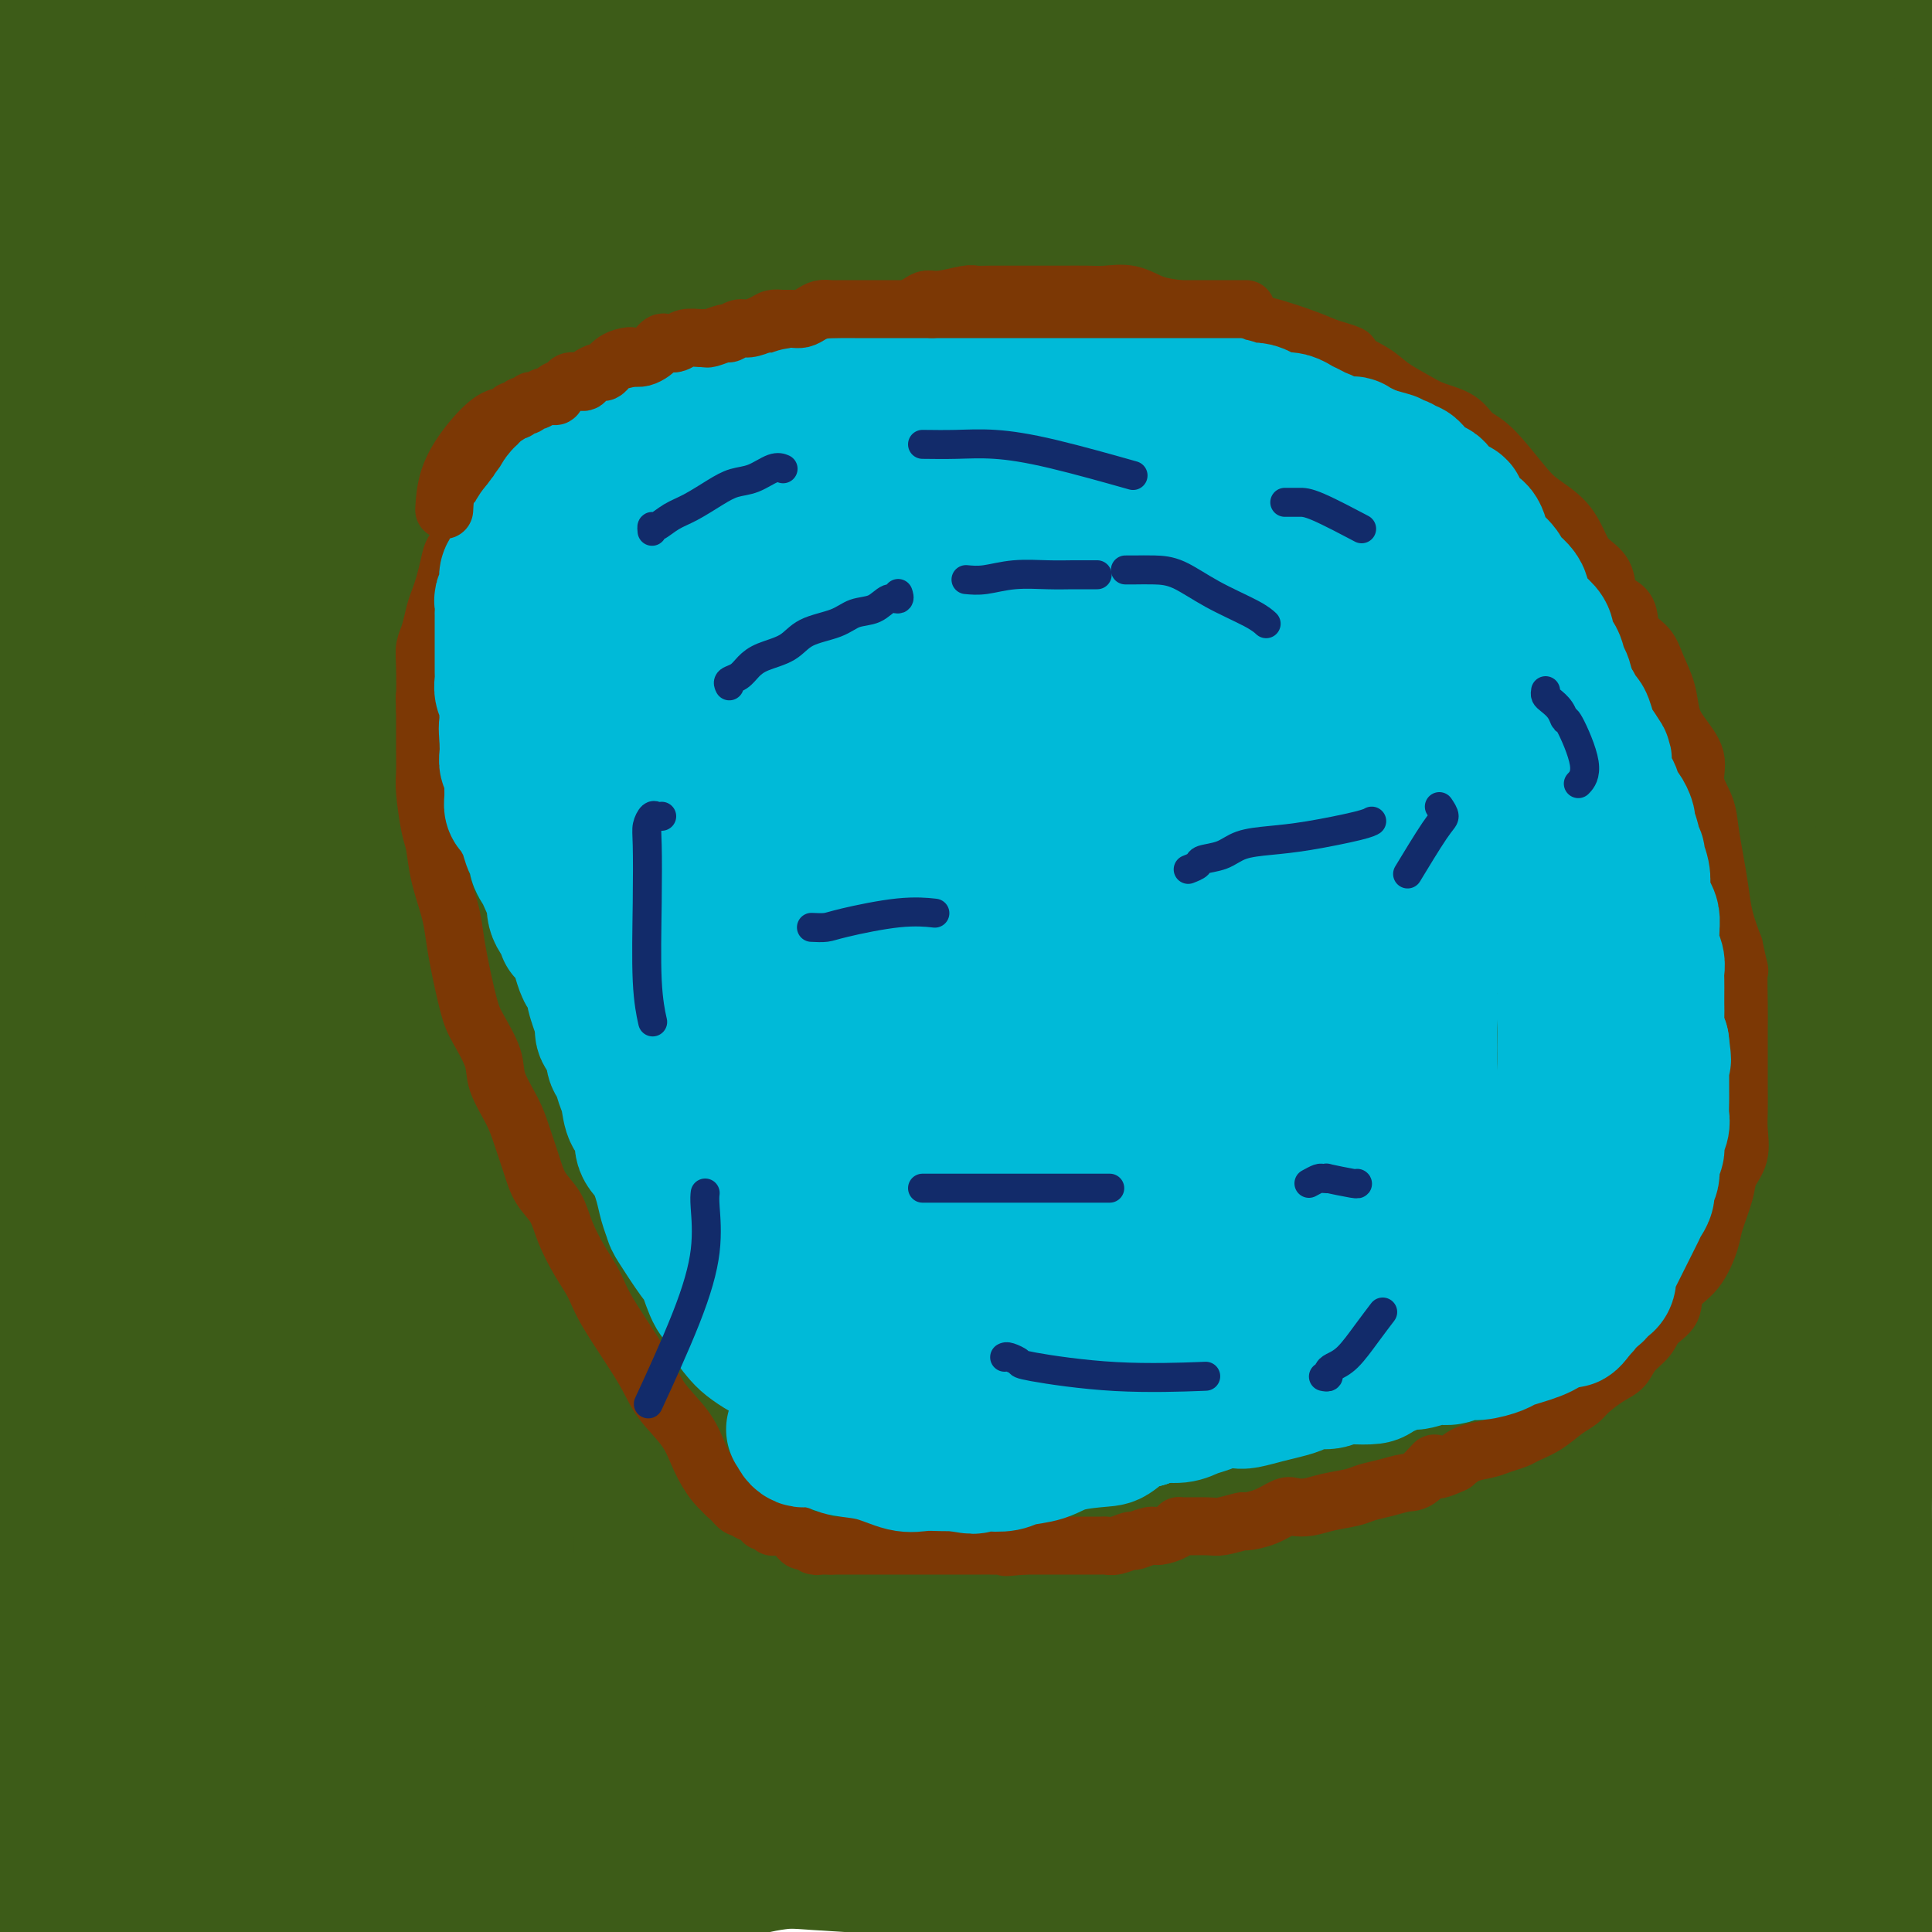<svg viewBox='0 0 400 400' version='1.1' xmlns='http://www.w3.org/2000/svg' xmlns:xlink='http://www.w3.org/1999/xlink'><g fill='none' stroke='#3D5C18' stroke-width='28' stroke-linecap='round' stroke-linejoin='round'><path d='M5,9c0.189,0.008 0.378,0.016 1,0c0.622,-0.016 1.678,-0.057 2,0c0.322,0.057 -0.091,0.211 0,0c0.091,-0.211 0.687,-0.789 3,-1c2.313,-0.211 6.345,-0.057 10,0c3.655,0.057 6.934,0.015 11,0c4.066,-0.015 8.917,-0.004 14,0c5.083,0.004 10.396,0.001 16,0c5.604,-0.001 11.498,0.002 17,0c5.502,-0.002 10.611,-0.007 16,0c5.389,0.007 11.058,0.028 16,0c4.942,-0.028 9.155,-0.104 13,0c3.845,0.104 7.320,0.389 11,0c3.680,-0.389 7.565,-1.452 10,-2c2.435,-0.548 3.419,-0.580 6,-1c2.581,-0.420 6.758,-1.229 10,-2c3.242,-0.771 5.549,-1.506 8,-2c2.451,-0.494 5.044,-0.748 8,-1c2.956,-0.252 6.273,-0.500 9,-1c2.727,-0.500 4.863,-1.250 7,-2'/><path d='M326,0c-0.741,-0.209 -1.481,-0.417 0,0c1.481,0.417 5.185,1.460 8,2c2.815,0.540 4.741,0.577 8,1c3.259,0.423 7.852,1.231 11,2c3.148,0.769 4.852,1.498 7,2c2.148,0.502 4.739,0.775 7,1c2.261,0.225 4.190,0.400 6,1c1.810,0.600 3.500,1.625 5,2c1.500,0.375 2.810,0.101 4,0c1.190,-0.101 2.262,-0.027 3,0c0.738,0.027 1.143,0.007 2,0c0.857,-0.007 2.166,-0.003 3,0c0.834,0.003 1.192,0.004 2,0c0.808,-0.004 2.066,-0.012 3,0c0.934,0.012 1.546,0.044 2,0c0.454,-0.044 0.751,-0.164 1,0c0.249,0.164 0.449,0.611 0,1c-0.449,0.389 -1.546,0.720 -2,1c-0.454,0.280 -0.264,0.509 -3,1c-2.736,0.491 -8.397,1.246 -15,3c-6.603,1.754 -14.146,4.509 -25,7c-10.854,2.491 -25.017,4.720 -40,7c-14.983,2.280 -30.786,4.611 -45,6c-14.214,1.389 -26.840,1.836 -47,2c-20.160,0.164 -47.853,0.046 -65,0c-17.147,-0.046 -23.749,-0.021 -31,0c-7.251,0.021 -15.150,0.036 -20,0c-4.850,-0.036 -6.652,-0.125 -8,0c-1.348,0.125 -2.242,0.464 -2,0c0.242,-0.464 1.621,-1.732 3,-3'/><path d='M98,36c0.524,-0.606 1.335,-0.621 6,-2c4.665,-1.379 13.185,-4.121 24,-7c10.815,-2.879 23.926,-5.894 48,-9c24.074,-3.106 59.113,-6.302 97,-7c37.887,-0.698 78.622,1.101 94,2c15.378,0.899 5.397,0.898 0,2c-5.397,1.102 -6.211,3.307 -13,5c-6.789,1.693 -19.554,2.874 -34,5c-14.446,2.126 -30.572,5.197 -45,8c-14.428,2.803 -27.159,5.339 -36,7c-8.841,1.661 -13.791,2.446 -16,3c-2.209,0.554 -1.676,0.877 -2,1c-0.324,0.123 -1.503,0.046 0,-1c1.503,-1.046 5.689,-3.061 10,-5c4.311,-1.939 8.746,-3.801 22,-6c13.254,-2.199 35.325,-4.734 48,-6c12.675,-1.266 15.953,-1.261 18,-1c2.047,0.261 2.864,0.780 3,1c0.136,0.220 -0.408,0.143 -4,1c-3.592,0.857 -10.231,2.650 -21,4c-10.769,1.350 -25.666,2.258 -38,4c-12.334,1.742 -22.104,4.317 -29,6c-6.896,1.683 -10.917,2.475 -13,3c-2.083,0.525 -2.230,0.784 -1,0c1.230,-0.784 3.835,-2.612 10,-5c6.165,-2.388 15.891,-5.335 41,-7c25.109,-1.665 65.603,-2.047 94,-2c28.397,0.047 44.699,0.524 61,1'/><path d='M371,113c2.101,-3.276 4.203,-6.552 0,0c-4.203,6.552 -14.710,22.933 -21,35c-6.290,12.067 -8.364,19.818 -10,27c-1.636,7.182 -2.835,13.793 -2,20c0.835,6.207 3.704,12.011 7,18c3.296,5.989 7.019,12.163 11,17c3.981,4.837 8.222,8.338 12,11c3.778,2.662 7.095,4.487 10,4c2.905,-0.487 5.397,-3.285 8,-9c2.603,-5.715 5.315,-14.347 8,-25c2.685,-10.653 5.342,-23.326 8,-36'/><path d='M381,377c2.837,-0.365 5.675,-0.730 0,0c-5.675,0.730 -19.861,2.557 -34,5c-14.139,2.443 -28.230,5.504 -41,8c-12.770,2.496 -24.220,4.427 -32,6c-7.780,1.573 -11.890,2.786 -16,4'/><path d='M289,378c11.488,0.992 22.976,1.983 0,0c-22.976,-1.983 -80.418,-6.942 -121,-11c-40.582,-4.058 -64.306,-7.215 -79,-9c-14.694,-1.785 -20.358,-2.198 -20,-3c0.358,-0.802 6.740,-1.994 25,-3c18.260,-1.006 48.400,-1.826 84,0c35.600,1.826 76.662,6.299 113,12c36.338,5.701 67.954,12.629 86,17c18.046,4.371 22.523,6.186 27,8'/><path d='M336,392c10.899,0.250 21.798,0.500 0,0c-21.798,-0.500 -76.292,-1.750 -124,-4c-47.708,-2.250 -88.631,-5.500 -124,-9c-35.369,-3.500 -65.185,-7.250 -95,-11'/><path d='M25,356c-8.943,-1.633 -17.885,-3.266 0,0c17.885,3.266 62.598,11.432 85,17c22.402,5.568 22.493,8.537 24,11c1.507,2.463 4.431,4.418 3,7c-1.431,2.582 -7.215,5.791 -13,9'/><path d='M59,372c-4.121,2.386 -8.241,4.772 0,0c8.241,-4.772 28.845,-16.700 46,-28c17.155,-11.300 30.862,-21.970 37,-28c6.138,-6.030 4.706,-7.419 4,-9c-0.706,-1.581 -0.688,-3.355 -4,-5c-3.312,-1.645 -9.955,-3.163 -19,-4c-9.045,-0.837 -20.490,-0.995 -33,-1c-12.510,-0.005 -26.083,0.143 -36,0c-9.917,-0.143 -16.179,-0.578 -19,-1c-2.821,-0.422 -2.200,-0.833 -2,-2c0.200,-1.167 -0.019,-3.091 7,-9c7.019,-5.909 21.277,-15.804 41,-30c19.723,-14.196 44.913,-32.692 74,-53c29.087,-20.308 62.072,-42.427 77,-53c14.928,-10.573 11.798,-9.598 11,-11c-0.798,-1.402 0.734,-5.180 -8,-7c-8.734,-1.820 -27.736,-1.682 -55,3c-27.264,4.682 -62.790,13.909 -98,22c-35.210,8.091 -70.105,15.045 -105,22'/><path d='M14,23c-0.321,-8.821 -0.641,-17.642 0,0c0.641,17.642 2.244,61.748 3,95c0.756,33.252 0.665,55.650 0,75c-0.665,19.350 -1.905,35.652 -3,44c-1.095,8.348 -2.046,8.743 -3,10c-0.954,1.257 -1.911,3.377 -3,-2c-1.089,-5.377 -2.311,-18.251 -6,-37c-3.689,-18.749 -9.844,-43.375 -16,-68'/><path d='M1,275c-0.012,8.476 -0.024,16.952 0,0c0.024,-16.952 0.083,-59.333 0,-92c-0.083,-32.667 -0.310,-55.619 -1,-71c-0.690,-15.381 -1.845,-23.190 -3,-31'/><path d='M3,327c-1.003,-5.378 -2.006,-10.756 0,0c2.006,10.756 7.019,37.645 10,51c2.981,13.355 3.928,13.175 5,14c1.072,0.825 2.268,2.653 3,-1c0.732,-3.653 0.998,-12.788 1,-31c0.002,-18.212 -0.262,-45.501 0,-74c0.262,-28.499 1.051,-58.207 0,-97c-1.051,-38.793 -3.940,-86.672 -5,-109c-1.060,-22.328 -0.290,-19.106 0,-19c0.290,0.106 0.099,-2.905 0,-4c-0.099,-1.095 -0.107,-0.274 0,11c0.107,11.274 0.330,32.999 1,64c0.670,31.001 1.788,71.276 5,107c3.212,35.724 8.518,66.898 13,92c4.482,25.102 8.139,44.133 10,54c1.861,9.867 1.927,10.571 2,12c0.073,1.429 0.155,3.585 0,-4c-0.155,-7.585 -0.547,-24.909 -4,-51c-3.453,-26.091 -9.968,-60.947 -17,-96c-7.032,-35.053 -14.581,-70.301 -20,-104c-5.419,-33.699 -8.710,-65.850 -12,-98'/><path d='M0,277c-0.003,-3.764 -0.006,-7.528 0,0c0.006,7.528 0.022,26.348 0,36c-0.022,9.652 -0.083,10.137 0,11c0.083,0.863 0.309,2.104 0,1c-0.309,-1.104 -1.155,-4.552 -2,-8'/><path d='M6,302c-0.998,4.980 -1.996,9.961 0,0c1.996,-9.961 6.986,-34.862 11,-56c4.014,-21.138 7.051,-38.512 11,-55c3.949,-16.488 8.809,-32.092 13,-44c4.191,-11.908 7.711,-20.122 10,-26c2.289,-5.878 3.345,-9.421 4,-11c0.655,-1.579 0.907,-1.194 1,-1c0.093,0.194 0.025,0.197 0,2c-0.025,1.803 -0.007,5.408 0,8c0.007,2.592 0.002,4.173 0,13c-0.002,8.827 -0.001,24.900 0,37c0.001,12.100 0.001,20.225 0,24c-0.001,3.775 -0.004,3.199 0,1c0.004,-2.199 0.015,-6.021 0,-16c-0.015,-9.979 -0.057,-26.117 0,-42c0.057,-15.883 0.212,-31.513 0,-43c-0.212,-11.487 -0.791,-18.830 -1,-23c-0.209,-4.170 -0.049,-5.166 0,-5c0.049,0.166 -0.014,1.492 0,1c0.014,-0.492 0.106,-2.804 0,8c-0.106,10.804 -0.408,34.723 0,62c0.408,27.277 1.526,57.910 3,91c1.474,33.090 3.305,68.635 4,83c0.695,14.365 0.256,7.550 0,6c-0.256,-1.550 -0.328,2.164 0,-4c0.328,-6.164 1.055,-22.205 0,-43c-1.055,-20.795 -3.891,-46.343 -9,-76c-5.109,-29.657 -12.491,-63.422 -18,-90c-5.509,-26.578 -9.147,-45.969 -11,-56c-1.853,-10.031 -1.922,-10.701 -2,-12c-0.078,-1.299 -0.165,-3.228 0,-1c0.165,2.228 0.583,8.614 1,15'/><path d='M23,49c1.309,15.056 4.083,45.695 4,74c-0.083,28.305 -3.022,54.274 0,99c3.022,44.726 12.006,108.207 18,142c5.994,33.793 8.997,37.896 12,42'/><path d='M59,353c0.139,7.882 0.278,15.764 0,0c-0.278,-15.764 -0.974,-55.175 -2,-93c-1.026,-37.825 -2.382,-74.064 -4,-107c-1.618,-32.936 -3.498,-62.570 -5,-84c-1.502,-21.430 -2.624,-34.656 -3,-41c-0.376,-6.344 -0.004,-5.805 0,-6c0.004,-0.195 -0.360,-1.122 0,-1c0.360,0.122 1.443,1.293 3,18c1.557,16.707 3.587,48.949 5,79c1.413,30.051 2.209,57.912 8,98c5.791,40.088 16.579,92.403 22,119c5.421,26.597 5.477,27.476 6,29c0.523,1.524 1.514,3.694 2,5c0.486,1.306 0.468,1.750 0,-10c-0.468,-11.750 -1.385,-35.693 -3,-65c-1.615,-29.307 -3.928,-63.979 -8,-100c-4.072,-36.021 -9.904,-73.390 -15,-106c-5.096,-32.610 -9.456,-60.460 -12,-77c-2.544,-16.540 -3.272,-21.770 -4,-27'/><path d='M56,96c-1.048,-9.463 -2.096,-18.926 0,0c2.096,18.926 7.336,66.241 13,102c5.664,35.759 11.753,59.962 16,78c4.247,18.038 6.653,29.911 8,37c1.347,7.089 1.635,9.395 2,8c0.365,-1.395 0.805,-6.490 0,-23c-0.805,-16.510 -2.856,-44.436 -7,-74c-4.144,-29.564 -10.380,-60.765 -14,-87c-3.620,-26.235 -4.624,-47.503 -6,-63c-1.376,-15.497 -3.122,-25.224 -4,-30c-0.878,-4.776 -0.886,-4.601 -1,-5c-0.114,-0.399 -0.334,-1.374 0,6c0.334,7.374 1.222,23.095 3,46c1.778,22.905 4.447,52.993 7,79c2.553,26.007 4.989,47.934 7,66c2.011,18.066 3.597,32.269 5,41c1.403,8.731 2.624,11.988 3,13c0.376,1.012 -0.093,-0.220 0,0c0.093,0.220 0.749,1.893 -1,-6c-1.749,-7.893 -5.902,-25.350 -11,-46c-5.098,-20.650 -11.142,-44.491 -17,-68c-5.858,-23.509 -11.529,-46.684 -16,-65c-4.471,-18.316 -7.741,-31.773 -10,-40c-2.259,-8.227 -3.505,-11.225 -4,-13c-0.495,-1.775 -0.238,-2.326 0,2c0.238,4.326 0.456,13.530 0,29c-0.456,15.470 -1.586,37.206 -2,60c-0.414,22.794 -0.111,46.646 0,66c0.111,19.354 0.030,34.211 0,45c-0.030,10.789 -0.009,17.511 0,21c0.009,3.489 0.004,3.744 0,4'/><path d='M27,279c-0.536,35.485 -0.875,10.697 -1,-2c-0.125,-12.697 -0.035,-13.301 0,-23c0.035,-9.699 0.014,-28.491 0,-57c-0.014,-28.509 -0.021,-66.734 0,-87c0.021,-20.266 0.071,-22.572 0,-24c-0.071,-1.428 -0.263,-1.977 0,-3c0.263,-1.023 0.983,-2.519 2,1c1.017,3.519 2.333,12.054 3,27c0.667,14.946 0.687,36.303 2,58c1.313,21.697 3.921,43.733 6,61c2.079,17.267 3.628,29.766 5,38c1.372,8.234 2.565,12.205 3,14c0.435,1.795 0.112,1.415 0,1c-0.112,-0.415 -0.012,-0.866 0,-7c0.012,-6.134 -0.064,-17.950 0,-33c0.064,-15.050 0.268,-33.335 -2,-52c-2.268,-18.665 -7.006,-37.709 -9,-46c-1.994,-8.291 -1.242,-5.830 -1,-5c0.242,0.830 -0.026,0.029 0,5c0.026,4.971 0.347,15.714 -1,34c-1.347,18.286 -4.362,44.113 -6,68c-1.638,23.887 -1.899,45.833 -2,65c-0.101,19.167 -0.042,35.556 0,44c0.042,8.444 0.069,8.943 0,10c-0.069,1.057 -0.233,2.673 0,-2c0.233,-4.673 0.862,-15.635 1,-28c0.138,-12.365 -0.214,-26.134 0,-64c0.214,-37.866 0.996,-99.830 2,-140c1.004,-40.170 2.232,-58.546 4,-73c1.768,-14.454 4.077,-24.987 5,-30c0.923,-5.013 0.462,-4.507 0,-4'/><path d='M38,25c1.679,-16.903 1.375,-5.659 2,1c0.625,6.659 2.178,8.734 3,26c0.822,17.266 0.913,49.725 1,83c0.087,33.275 0.172,67.367 0,101c-0.172,33.633 -0.600,66.806 0,90c0.600,23.194 2.227,36.408 3,43c0.773,6.592 0.690,6.562 1,9c0.310,2.438 1.011,7.344 -1,-2c-2.011,-9.344 -6.734,-32.939 -12,-56c-5.266,-23.061 -11.076,-45.589 -18,-68c-6.924,-22.411 -14.962,-44.706 -23,-67'/><path d='M18,353c-3.666,-0.589 -7.333,-1.178 0,0c7.333,1.178 25.665,4.122 41,7c15.335,2.878 27.674,5.689 37,8c9.326,2.311 15.639,4.122 20,5c4.361,0.878 6.769,0.822 7,1c0.231,0.178 -1.717,0.589 -3,1c-1.283,0.411 -1.902,0.823 -6,1c-4.098,0.177 -11.675,0.120 -19,0c-7.325,-0.120 -14.396,-0.303 -24,0c-9.604,0.303 -21.739,1.091 -31,2c-9.261,0.909 -15.647,1.937 -22,3c-6.353,1.063 -12.672,2.161 -17,3c-4.328,0.839 -6.664,1.420 -9,2'/><path d='M2,389c-0.316,-0.220 -0.632,-0.439 0,0c0.632,0.439 2.211,1.538 3,2c0.789,0.462 0.786,0.287 1,0c0.214,-0.287 0.645,-0.685 1,0c0.355,0.685 0.634,2.454 0,4c-0.634,1.546 -2.181,2.870 -4,4c-1.819,1.130 -3.909,2.065 -6,3'/><path d='M24,397c-1.481,0.113 -2.963,0.226 0,0c2.963,-0.226 10.370,-0.793 17,-1c6.630,-0.207 12.483,-0.056 18,0c5.517,0.056 10.697,0.016 15,0c4.303,-0.016 7.730,-0.008 10,0c2.270,0.008 3.385,0.015 5,0c1.615,-0.015 3.731,-0.053 5,0c1.269,0.053 1.691,0.195 5,0c3.309,-0.195 9.504,-0.728 12,-1c2.496,-0.272 1.292,-0.283 5,-1c3.708,-0.717 12.330,-2.141 18,-3c5.670,-0.859 8.390,-1.152 12,-2c3.610,-0.848 8.110,-2.252 12,-3c3.890,-0.748 7.169,-0.842 10,-1c2.831,-0.158 5.214,-0.382 7,-1c1.786,-0.618 2.974,-1.630 4,-2c1.026,-0.370 1.890,-0.099 3,0c1.110,0.099 2.468,0.027 4,0c1.532,-0.027 3.239,-0.008 5,0c1.761,0.008 3.575,0.004 6,0c2.425,-0.004 5.461,-0.008 8,0c2.539,0.008 4.581,0.030 8,0c3.419,-0.030 8.214,-0.111 12,0c3.786,0.111 6.562,0.413 9,1c2.438,0.587 4.536,1.457 7,2c2.464,0.543 5.294,0.759 8,1c2.706,0.241 5.289,0.509 8,1c2.711,0.491 5.550,1.206 8,2c2.450,0.794 4.512,1.666 6,2c1.488,0.334 2.400,0.128 3,0c0.600,-0.128 0.886,-0.180 1,0c0.114,0.180 0.057,0.590 0,1'/><path d='M275,392c7.907,1.650 2.674,0.775 0,1c-2.674,0.225 -2.790,1.549 -7,2c-4.210,0.451 -12.514,0.030 -18,0c-5.486,-0.030 -8.153,0.332 -12,1c-3.847,0.668 -8.874,1.643 -12,2c-3.126,0.357 -4.351,0.098 -6,0c-1.649,-0.098 -3.722,-0.033 -5,0c-1.278,0.033 -1.762,0.033 -2,0c-0.238,-0.033 -0.231,-0.100 0,0c0.231,0.100 0.685,0.367 2,0c1.315,-0.367 3.492,-1.366 6,-2c2.508,-0.634 5.346,-0.902 10,-1c4.654,-0.098 11.123,-0.026 17,0c5.877,0.026 11.163,0.007 17,0c5.837,-0.007 12.226,-0.002 18,0c5.774,0.002 10.934,0.001 16,0c5.066,-0.001 10.037,-0.000 15,0c4.963,0.000 9.917,0.000 14,0c4.083,-0.000 7.296,-0.000 10,0c2.704,0.000 4.899,0.000 7,0c2.101,-0.000 4.109,-0.000 6,0c1.891,0.000 3.666,0.000 5,0c1.334,-0.000 2.227,-0.000 4,0c1.773,0.000 4.425,0.000 6,0c1.575,-0.000 2.071,-0.000 3,0c0.929,0.000 2.290,0.000 3,0c0.710,-0.000 0.768,-0.000 1,0c0.232,0.000 0.638,0.000 1,0c0.362,-0.000 0.681,-0.000 1,0'/><path d='M375,395c22.721,-0.000 7.524,-0.000 3,0c-4.524,0.000 1.627,0.000 5,0c3.373,-0.000 3.969,-0.000 5,0c1.031,0.000 2.498,0.001 3,0c0.502,-0.001 0.039,-0.003 0,0c-0.039,0.003 0.346,0.012 1,0c0.654,-0.012 1.577,-0.044 2,0c0.423,0.044 0.345,0.166 1,0c0.655,-0.166 2.044,-0.619 3,-1c0.956,-0.381 1.478,-0.691 2,-1'/><path d='M395,347c0.975,-2.166 1.950,-4.333 0,0c-1.950,4.333 -6.825,15.165 -9,22c-2.175,6.835 -1.652,9.675 -2,13c-0.348,3.325 -1.569,7.137 -2,9c-0.431,1.863 -0.074,1.779 0,2c0.074,0.221 -0.136,0.749 0,1c0.136,0.251 0.617,0.227 1,0c0.383,-0.227 0.670,-0.656 1,-1c0.330,-0.344 0.705,-0.603 1,-1c0.295,-0.397 0.509,-0.933 1,-1c0.491,-0.067 1.259,0.333 2,0c0.741,-0.333 1.455,-1.401 2,-2c0.545,-0.599 0.920,-0.730 1,-1c0.080,-0.270 -0.136,-0.678 0,-1c0.136,-0.322 0.625,-0.557 1,-1c0.375,-0.443 0.637,-1.096 1,-2c0.363,-0.904 0.828,-2.061 1,-3c0.172,-0.939 0.053,-1.661 0,-3c-0.053,-1.339 -0.039,-3.295 0,-6c0.039,-2.705 0.102,-6.159 0,-9c-0.102,-2.841 -0.370,-5.068 -1,-7c-0.630,-1.932 -1.623,-3.570 -2,-5c-0.377,-1.430 -0.139,-2.651 0,-4c0.139,-1.349 0.178,-2.826 0,-4c-0.178,-1.174 -0.574,-2.047 -1,-3c-0.426,-0.953 -0.884,-1.987 -1,-3c-0.116,-1.013 0.110,-2.004 0,-3c-0.110,-0.996 -0.555,-1.998 -1,-3'/><path d='M388,331c-1.094,-8.199 -0.829,-3.697 -1,-3c-0.171,0.697 -0.778,-2.413 -1,-4c-0.222,-1.587 -0.060,-1.652 0,-3c0.060,-1.348 0.016,-3.980 0,-6c-0.016,-2.020 -0.004,-3.428 0,-5c0.004,-1.572 0.001,-3.307 0,-5c-0.001,-1.693 -0.000,-3.343 0,-5c0.000,-1.657 0.000,-3.321 0,-5c-0.000,-1.679 -0.000,-3.374 0,-5c0.000,-1.626 0.000,-3.183 0,-5c-0.000,-1.817 -0.000,-3.895 0,-6c0.000,-2.105 0.000,-4.236 0,-6c-0.000,-1.764 -0.000,-3.162 0,-5c0.000,-1.838 0.000,-4.117 0,-6c-0.000,-1.883 -0.000,-3.369 0,-6c0.000,-2.631 0.000,-6.408 0,-9c-0.000,-2.592 -0.000,-3.999 0,-6c0.000,-2.001 0.000,-4.594 0,-7c-0.000,-2.406 -0.000,-4.624 0,-7c0.000,-2.376 0.001,-4.911 0,-7c-0.001,-2.089 -0.005,-3.734 0,-6c0.005,-2.266 0.017,-5.154 0,-8c-0.017,-2.846 -0.064,-5.650 0,-8c0.064,-2.350 0.237,-4.244 0,-7c-0.237,-2.756 -0.886,-6.372 -1,-9c-0.114,-2.628 0.306,-4.266 0,-6c-0.306,-1.734 -1.339,-3.564 -2,-6c-0.661,-2.436 -0.950,-5.478 -1,-8c-0.050,-2.522 0.140,-4.525 0,-6c-0.140,-1.475 -0.612,-2.421 -1,-4c-0.388,-1.579 -0.694,-3.789 -1,-6'/><path d='M380,146c-0.884,-7.854 -0.093,-4.988 0,-5c0.093,-0.012 -0.511,-2.901 -1,-5c-0.489,-2.099 -0.863,-3.407 -1,-5c-0.137,-1.593 -0.037,-3.472 0,-5c0.037,-1.528 0.010,-2.707 0,-4c-0.010,-1.293 -0.002,-2.702 0,-4c0.002,-1.298 -0.000,-2.487 0,-4c0.000,-1.513 0.003,-3.352 0,-5c-0.003,-1.648 -0.012,-3.107 0,-4c0.012,-0.893 0.044,-1.220 0,-2c-0.044,-0.780 -0.166,-2.012 0,-3c0.166,-0.988 0.619,-1.730 1,-3c0.381,-1.270 0.690,-3.068 1,-4c0.310,-0.932 0.623,-1.000 1,-2c0.377,-1.000 0.819,-2.933 1,-4c0.181,-1.067 0.101,-1.268 0,-2c-0.101,-0.732 -0.224,-1.996 0,-3c0.224,-1.004 0.795,-1.747 1,-2c0.205,-0.253 0.045,-0.014 0,-1c-0.045,-0.986 0.027,-3.197 0,-4c-0.027,-0.803 -0.152,-0.198 0,-1c0.152,-0.802 0.580,-3.009 1,-4c0.420,-0.991 0.830,-0.764 1,-1c0.170,-0.236 0.098,-0.935 0,-2c-0.098,-1.065 -0.222,-2.498 0,-4c0.222,-1.502 0.792,-3.074 1,-4c0.208,-0.926 0.056,-1.207 0,-2c-0.056,-0.793 -0.015,-2.099 0,-3c0.015,-0.901 0.004,-1.396 0,-2c-0.004,-0.604 -0.001,-1.315 0,-2c0.001,-0.685 0.001,-1.342 0,-2'/><path d='M386,48c1.176,-8.550 0.115,-3.924 0,-2c-0.115,1.924 0.717,1.146 1,1c0.283,-0.146 0.017,0.340 0,1c-0.017,0.660 0.214,1.495 1,4c0.786,2.505 2.128,6.682 3,11c0.872,4.318 1.273,8.778 2,14c0.727,5.222 1.779,11.206 3,17c1.221,5.794 2.610,11.397 4,17'/><path d='M395,130c0.309,1.214 0.619,2.428 0,0c-0.619,-2.428 -2.166,-8.497 -3,-13c-0.834,-4.503 -0.956,-7.438 -1,-11c-0.044,-3.562 -0.012,-7.750 0,-10c0.012,-2.250 0.003,-2.563 0,-4c-0.003,-1.437 -0.001,-3.999 0,-5c0.001,-1.001 0.001,-0.442 0,-1c-0.001,-0.558 -0.003,-2.235 0,-3c0.003,-0.765 0.012,-0.619 0,-1c-0.012,-0.381 -0.044,-1.288 0,-1c0.044,0.288 0.163,1.773 0,2c-0.163,0.227 -0.607,-0.803 -1,5c-0.393,5.803 -0.736,18.437 -1,27c-0.264,8.563 -0.449,13.053 -1,18c-0.551,4.947 -1.467,10.350 -2,14c-0.533,3.650 -0.682,5.545 -1,7c-0.318,1.455 -0.806,2.469 -1,3c-0.194,0.531 -0.096,0.580 -1,0c-0.904,-0.580 -2.811,-1.789 -6,-4c-3.189,-2.211 -7.659,-5.424 -17,-11c-9.341,-5.576 -23.552,-13.517 -40,-22c-16.448,-8.483 -35.133,-17.509 -53,-24c-17.867,-6.491 -34.915,-10.446 -51,-15c-16.085,-4.554 -31.208,-9.705 -52,-14c-20.792,-4.295 -47.252,-7.733 -62,-9c-14.748,-1.267 -17.785,-0.362 -23,0c-5.215,0.362 -12.607,0.181 -20,0'/><path d='M59,58c-9.503,0.392 -11.761,1.373 -14,2c-2.239,0.627 -4.460,0.900 -6,1c-1.540,0.100 -2.400,0.028 -3,0c-0.600,-0.028 -0.939,-0.013 -1,0c-0.061,0.013 0.155,0.024 0,0c-0.155,-0.024 -0.683,-0.082 -1,0c-0.317,0.082 -0.425,0.304 -1,0c-0.575,-0.304 -1.617,-1.133 -2,-2c-0.383,-0.867 -0.107,-1.772 0,-2c0.107,-0.228 0.043,0.220 0,0c-0.043,-0.220 -0.066,-1.108 0,-2c0.066,-0.892 0.221,-1.789 1,-3c0.779,-1.211 2.180,-2.736 5,-5c2.820,-2.264 7.057,-5.266 10,-7c2.943,-1.734 4.590,-2.200 6,-3c1.410,-0.800 2.583,-1.932 3,-2c0.417,-0.068 0.078,0.930 0,1c-0.078,0.070 0.105,-0.786 -2,0c-2.105,0.786 -6.497,3.216 -8,4c-1.503,0.784 -0.118,-0.077 2,-1c2.118,-0.923 4.968,-1.908 9,-3c4.032,-1.092 9.245,-2.292 14,-3c4.755,-0.708 9.053,-0.925 12,-1c2.947,-0.075 4.542,-0.010 5,0c0.458,0.010 -0.223,-0.036 0,0c0.223,0.036 1.349,0.153 0,1c-1.349,0.847 -5.175,2.423 -9,4'/><path d='M79,37c-5.120,2.332 -13.421,5.663 -17,7c-3.579,1.337 -2.435,0.681 -3,1c-0.565,0.319 -2.839,1.612 -1,1c1.839,-0.612 7.791,-3.130 13,-5c5.209,-1.870 9.673,-3.090 15,-4c5.327,-0.910 11.515,-1.508 16,-2c4.485,-0.492 7.265,-0.878 9,-1c1.735,-0.122 2.423,0.020 3,0c0.577,-0.020 1.043,-0.201 -1,0c-2.043,0.201 -6.594,0.786 -12,1c-5.406,0.214 -11.668,0.057 -25,0c-13.332,-0.057 -33.733,-0.015 -45,0c-11.267,0.015 -13.398,0.004 -16,0c-2.602,-0.004 -5.674,0.001 -7,0c-1.326,-0.001 -0.904,-0.007 -1,0c-0.096,0.007 -0.708,0.028 -1,0c-0.292,-0.028 -0.264,-0.105 0,-1c0.264,-0.895 0.764,-2.607 2,-4c1.236,-1.393 3.207,-2.467 5,-4c1.793,-1.533 3.406,-3.525 5,-5c1.594,-1.475 3.169,-2.434 4,-3c0.831,-0.566 0.919,-0.740 1,-1c0.081,-0.260 0.154,-0.606 0,-1c-0.154,-0.394 -0.536,-0.838 -1,-1c-0.464,-0.162 -1.009,-0.044 -2,0c-0.991,0.044 -2.426,0.012 -3,0c-0.574,-0.012 -0.287,-0.006 0,0'/><path d='M17,15c-0.966,0.065 -0.881,0.228 -1,0c-0.119,-0.228 -0.443,-0.846 -1,-1c-0.557,-0.154 -1.346,0.155 -2,0c-0.654,-0.155 -1.174,-0.773 -2,-1c-0.826,-0.227 -1.957,-0.062 -3,0c-1.043,0.062 -1.998,0.021 -3,0c-1.002,-0.021 -2.053,-0.021 -3,0c-0.947,0.021 -1.792,0.064 -2,0c-0.208,-0.064 0.220,-0.236 0,0c-0.220,0.236 -1.086,0.881 0,0c1.086,-0.881 4.126,-3.288 8,-5c3.874,-1.712 8.581,-2.730 13,-4c4.419,-1.270 8.548,-2.791 14,-4c5.452,-1.209 12.226,-2.104 19,-3'/><path d='M243,7c3.788,-1.270 7.576,-2.540 0,0c-7.576,2.540 -26.516,8.891 -42,15c-15.484,6.109 -27.510,11.977 -37,16c-9.490,4.023 -16.442,6.201 -21,8c-4.558,1.799 -6.721,3.219 -8,4c-1.279,0.781 -1.675,0.925 -2,1c-0.325,0.075 -0.579,0.083 2,-1c2.579,-1.083 7.990,-3.256 13,-6c5.010,-2.744 9.618,-6.060 14,-8c4.382,-1.940 8.536,-2.505 11,-3c2.464,-0.495 3.237,-0.920 4,-1c0.763,-0.080 1.515,0.185 2,0c0.485,-0.185 0.703,-0.819 -1,0c-1.703,0.819 -5.328,3.092 -12,5c-6.672,1.908 -16.390,3.453 -27,6c-10.610,2.547 -22.110,6.097 -31,9c-8.890,2.903 -15.170,5.158 -19,7c-3.830,1.842 -5.210,3.270 -6,4c-0.790,0.730 -0.989,0.763 1,0c1.989,-0.763 6.165,-2.320 13,-5c6.835,-2.680 16.330,-6.483 29,-10c12.670,-3.517 28.515,-6.747 42,-9c13.485,-2.253 24.610,-3.527 32,-4c7.390,-0.473 11.046,-0.145 13,0c1.954,0.145 2.205,0.105 1,1c-1.205,0.895 -3.867,2.723 -11,5c-7.133,2.277 -18.737,5.002 -30,8c-11.263,2.998 -22.184,6.267 -29,9c-6.816,2.733 -9.527,4.928 -12,6c-2.473,1.072 -4.706,1.021 -4,1c0.706,-0.021 4.353,-0.010 8,0'/><path d='M136,65c4.994,-1.230 13.480,-4.305 28,-8c14.520,-3.695 35.073,-8.009 60,-13c24.927,-4.991 54.227,-10.658 78,-13c23.773,-2.342 42.019,-1.358 53,-1c10.981,0.358 14.698,0.089 17,0c2.302,-0.089 3.188,0.003 1,1c-2.188,0.997 -7.451,2.899 -14,5c-6.549,2.101 -14.385,4.402 -27,8c-12.615,3.598 -30.009,8.493 -43,13c-12.991,4.507 -21.579,8.626 -27,12c-5.421,3.374 -7.675,6.002 -9,7c-1.325,0.998 -1.721,0.365 -1,0c0.721,-0.365 2.557,-0.462 6,-2c3.443,-1.538 8.491,-4.517 16,-8c7.509,-3.483 17.478,-7.468 26,-11c8.522,-3.532 15.598,-6.609 22,-9c6.402,-2.391 12.132,-4.094 15,-5c2.868,-0.906 2.874,-1.014 3,-1c0.126,0.014 0.371,0.149 -1,1c-1.371,0.851 -4.358,2.418 -10,4c-5.642,1.582 -13.938,3.179 -23,5c-9.062,1.821 -18.891,3.865 -28,7c-9.109,3.135 -17.498,7.361 -21,9c-3.502,1.639 -2.116,0.690 -1,0c1.116,-0.690 1.961,-1.120 3,-2c1.039,-0.880 2.271,-2.210 8,-5c5.729,-2.790 15.955,-7.040 24,-10c8.045,-2.960 13.909,-4.628 17,-6c3.091,-1.372 3.409,-2.446 4,-3c0.591,-0.554 1.455,-0.587 -1,0c-2.455,0.587 -8.227,1.793 -14,3'/><path d='M297,43c-8.567,1.333 -22.486,3.165 -41,7c-18.514,3.835 -41.625,9.673 -68,17c-26.375,7.327 -56.016,16.144 -69,20c-12.984,3.856 -9.310,2.752 -9,3c0.310,0.248 -2.742,1.847 -3,2c-0.258,0.153 2.279,-1.139 4,-2c1.721,-0.861 2.627,-1.292 6,-3c3.373,-1.708 9.215,-4.695 16,-7c6.785,-2.305 14.514,-3.930 22,-5c7.486,-1.070 14.730,-1.585 18,-2c3.270,-0.415 2.567,-0.731 3,-1c0.433,-0.269 2.002,-0.491 1,0c-1.002,0.491 -4.573,1.694 -11,3c-6.427,1.306 -15.709,2.715 -32,7c-16.291,4.285 -39.592,11.444 -52,16c-12.408,4.556 -13.924,6.507 -16,8c-2.076,1.493 -4.713,2.529 -6,3c-1.287,0.471 -1.224,0.377 -1,0c0.224,-0.377 0.609,-1.038 1,-2c0.391,-0.962 0.789,-2.226 4,-5c3.211,-2.774 9.235,-7.057 15,-12c5.765,-4.943 11.270,-10.546 17,-15c5.730,-4.454 11.686,-7.758 15,-10c3.314,-2.242 3.987,-3.421 4,-4c0.013,-0.579 -0.633,-0.557 0,-1c0.633,-0.443 2.546,-1.352 0,0c-2.546,1.352 -9.553,4.964 -15,8c-5.447,3.036 -9.336,5.494 -13,8c-3.664,2.506 -7.102,5.059 -10,8c-2.898,2.941 -5.257,6.269 -7,9c-1.743,2.731 -2.872,4.866 -4,7'/><path d='M66,100c-3.475,4.348 -1.663,3.219 -1,3c0.663,-0.219 0.176,0.474 0,1c-0.176,0.526 -0.041,0.887 0,1c0.041,0.113 -0.013,-0.022 0,0c0.013,0.022 0.094,0.201 1,-1c0.906,-1.201 2.636,-3.781 4,-6c1.364,-2.219 2.363,-4.078 3,-7c0.637,-2.922 0.914,-6.906 2,-7c1.086,-0.094 2.981,3.702 5,12c2.019,8.298 4.163,21.098 8,37c3.837,15.902 9.368,34.908 14,56c4.632,21.092 8.365,44.272 12,66c3.635,21.728 7.171,42.004 10,62c2.829,19.996 4.951,39.713 7,54c2.049,14.287 4.024,23.143 6,32'/><path d='M138,386c-0.032,3.600 -0.065,7.199 0,0c0.065,-7.199 0.227,-25.198 0,-43c-0.227,-17.802 -0.845,-35.407 -1,-49c-0.155,-13.593 0.151,-23.175 0,-30c-0.151,-6.825 -0.758,-10.894 -1,-13c-0.242,-2.106 -0.117,-2.249 0,-2c0.117,0.249 0.228,0.892 0,2c-0.228,1.108 -0.793,2.682 -1,10c-0.207,7.318 -0.056,20.380 0,35c0.056,14.620 0.016,30.798 0,45c-0.016,14.202 -0.007,26.429 0,31c0.007,4.571 0.011,1.486 0,1c-0.011,-0.486 -0.037,1.626 0,-5c0.037,-6.626 0.138,-21.992 0,-41c-0.138,-19.008 -0.515,-41.658 -5,-77c-4.485,-35.342 -13.078,-83.374 -18,-110c-4.922,-26.626 -6.175,-31.844 -6,-31c0.175,0.844 1.776,7.752 3,22c1.224,14.248 2.070,35.836 6,57c3.930,21.164 10.943,41.904 15,58c4.057,16.096 5.158,27.550 6,33c0.842,5.450 1.426,4.897 2,7c0.574,2.103 1.139,6.860 0,1c-1.139,-5.860 -3.983,-22.339 -6,-32c-2.017,-9.661 -3.206,-12.506 -7,-25c-3.794,-12.494 -10.192,-34.638 -14,-48c-3.808,-13.362 -5.025,-17.944 -6,-23c-0.975,-5.056 -1.707,-10.588 -2,-5c-0.293,5.588 -0.146,22.294 0,39'/><path d='M103,193c1.484,15.727 5.196,35.546 10,56c4.804,20.454 10.702,41.544 16,58c5.298,16.456 9.996,28.280 13,35c3.004,6.720 4.312,8.337 5,10c0.688,1.663 0.755,3.373 1,2c0.245,-1.373 0.667,-5.830 0,-16c-0.667,-10.170 -2.425,-26.054 -6,-44c-3.575,-17.946 -8.968,-37.955 -14,-59c-5.032,-21.045 -9.701,-43.127 -12,-55c-2.299,-11.873 -2.226,-13.537 -4,-22c-1.774,-8.463 -5.395,-23.725 -1,-5c4.395,18.725 16.806,71.437 25,101c8.194,29.563 12.171,35.977 16,45c3.829,9.023 7.509,20.655 8,18c0.491,-2.655 -2.208,-19.596 -8,-42c-5.792,-22.404 -14.676,-50.269 -24,-76c-9.324,-25.731 -19.089,-49.327 -27,-68c-7.911,-18.673 -13.967,-32.423 -16,-37c-2.033,-4.577 -0.041,0.018 -1,-2c-0.959,-2.018 -4.868,-10.649 0,34c4.868,44.649 18.514,142.577 25,186c6.486,43.423 5.811,32.340 6,30c0.189,-2.340 1.243,4.062 2,7c0.757,2.938 1.216,2.411 0,-3c-1.216,-5.411 -4.108,-15.705 -7,-26'/><path d='M110,320c-3.776,-13.599 -9.715,-33.097 -16,-51c-6.285,-17.903 -12.914,-34.211 -17,-45c-4.086,-10.789 -5.629,-16.060 -7,-19c-1.371,-2.940 -2.571,-3.549 -3,-4c-0.429,-0.451 -0.088,-0.743 0,4c0.088,4.743 -0.078,14.521 0,29c0.078,14.479 0.399,33.660 3,56c2.601,22.340 7.483,47.841 10,61c2.517,13.159 2.668,13.978 3,15c0.332,1.022 0.844,2.247 1,3c0.156,0.753 -0.045,1.035 0,-2c0.045,-3.035 0.337,-9.386 1,-17c0.663,-7.614 1.696,-16.489 2,-25c0.304,-8.511 -0.123,-16.656 0,-24c0.123,-7.344 0.796,-13.886 1,-17c0.204,-3.114 -0.062,-2.800 0,-3c0.062,-0.200 0.452,-0.914 1,0c0.548,0.914 1.254,3.456 2,8c0.746,4.544 1.531,11.090 7,25c5.469,13.910 15.623,35.184 22,46c6.377,10.816 8.977,11.173 11,12c2.023,0.827 3.468,2.126 5,-2c1.532,-4.126 3.152,-13.675 3,-34c-0.152,-20.325 -2.075,-51.426 -7,-87c-4.925,-35.574 -12.850,-75.620 -21,-113c-8.150,-37.380 -16.523,-72.093 -22,-94c-5.477,-21.907 -8.056,-31.008 -9,-36c-0.944,-4.992 -0.253,-5.874 0,-6c0.253,-0.126 0.068,0.505 0,3c-0.068,2.495 -0.019,6.856 0,32c0.019,25.144 0.010,71.072 0,117'/><path d='M80,152c0.339,39.473 1.187,62.157 4,85c2.813,22.843 7.590,45.846 11,62c3.410,16.154 5.454,25.458 7,30c1.546,4.542 2.594,4.323 3,5c0.406,0.677 0.171,2.250 0,-2c-0.171,-4.250 -0.278,-14.323 0,-28c0.278,-13.677 0.942,-30.957 0,-51c-0.942,-20.043 -3.488,-42.849 -6,-60c-2.512,-17.151 -4.988,-28.646 -6,-34c-1.012,-5.354 -0.560,-4.568 -1,-7c-0.440,-2.432 -1.771,-8.083 0,1c1.771,9.083 6.646,32.898 13,59c6.354,26.102 14.188,54.489 22,79c7.812,24.511 15.603,45.145 22,59c6.397,13.855 11.400,20.933 14,25c2.600,4.067 2.798,5.125 3,4c0.202,-1.125 0.407,-4.434 -1,-14c-1.407,-9.566 -4.425,-25.391 -9,-49c-4.575,-23.609 -10.707,-55.003 -17,-83c-6.293,-27.997 -12.746,-52.598 -17,-70c-4.254,-17.402 -6.308,-27.606 -7,-33c-0.692,-5.394 -0.020,-5.977 0,-6c0.020,-0.023 -0.611,0.515 1,8c1.611,7.485 5.465,21.916 10,41c4.535,19.084 9.750,42.820 15,64c5.250,21.180 10.536,39.805 15,54c4.464,14.195 8.105,23.961 10,29c1.895,5.039 2.044,5.351 2,6c-0.044,0.649 -0.281,1.636 0,-1c0.281,-2.636 1.080,-8.896 -1,-22c-2.080,-13.104 -7.040,-33.052 -12,-53'/><path d='M155,250c-4.388,-19.757 -9.360,-42.649 -14,-62c-4.640,-19.351 -8.950,-35.159 -11,-44c-2.050,-8.841 -1.841,-10.713 -2,-12c-0.159,-1.287 -0.685,-1.988 0,2c0.685,3.988 2.580,12.664 6,28c3.420,15.336 8.364,37.330 14,57c5.636,19.670 11.962,37.016 16,49c4.038,11.984 5.786,18.608 7,22c1.214,3.392 1.893,3.554 2,4c0.107,0.446 -0.360,1.177 0,-6c0.360,-7.177 1.545,-22.262 0,-40c-1.545,-17.738 -5.822,-38.129 -10,-58c-4.178,-19.871 -8.259,-39.222 -11,-52c-2.741,-12.778 -4.143,-18.983 -5,-22c-0.857,-3.017 -1.169,-2.846 -1,-2c0.169,0.846 0.818,2.366 2,11c1.182,8.634 2.897,24.382 6,43c3.103,18.618 7.593,40.108 13,59c5.407,18.892 11.732,35.188 15,45c3.268,9.812 3.481,13.141 4,15c0.519,1.859 1.345,2.248 2,3c0.655,0.752 1.137,1.866 0,-5c-1.137,-6.866 -3.895,-21.712 -8,-39c-4.105,-17.288 -9.557,-37.017 -15,-57c-5.443,-19.983 -10.878,-40.218 -15,-54c-4.122,-13.782 -6.930,-21.110 -8,-25c-1.070,-3.890 -0.400,-4.341 0,-5c0.400,-0.659 0.530,-1.527 0,4c-0.530,5.527 -1.720,17.450 0,34c1.720,16.550 6.348,37.729 10,54c3.652,16.271 6.326,27.636 9,39'/><path d='M161,236c3.599,16.895 3.096,12.634 3,12c-0.096,-0.634 0.214,2.360 0,1c-0.214,-1.360 -0.951,-7.075 -4,-20c-3.049,-12.925 -8.409,-33.060 -15,-54c-6.591,-20.940 -14.411,-42.685 -20,-61c-5.589,-18.315 -8.947,-33.199 -11,-42c-2.053,-8.801 -2.803,-11.519 -3,-13c-0.197,-1.481 0.157,-1.725 0,-1c-0.157,0.725 -0.825,2.419 0,13c0.825,10.581 3.142,30.047 7,53c3.858,22.953 9.257,49.392 15,73c5.743,23.608 11.830,44.386 16,58c4.170,13.614 6.421,20.064 8,24c1.579,3.936 2.484,5.357 3,5c0.516,-0.357 0.641,-2.492 -2,-15c-2.641,-12.508 -8.050,-35.390 -11,-48c-2.950,-12.610 -3.441,-14.947 -7,-30c-3.559,-15.053 -10.186,-42.822 -15,-64c-4.814,-21.178 -7.816,-35.765 -10,-45c-2.184,-9.235 -3.550,-13.118 -4,-15c-0.450,-1.882 0.017,-1.761 0,-1c-0.017,0.761 -0.518,2.163 2,15c2.518,12.837 8.055,37.107 15,64c6.945,26.893 15.299,56.407 24,83c8.701,26.593 17.749,50.265 25,67c7.251,16.735 12.705,26.531 16,32c3.295,5.469 4.430,6.609 5,7c0.570,0.391 0.576,0.033 1,-4c0.424,-4.033 1.268,-11.740 0,-27c-1.268,-15.260 -4.648,-38.074 -9,-59c-4.352,-20.926 -9.676,-39.963 -15,-59'/><path d='M175,185c-4.069,-18.130 -6.740,-33.955 -8,-40c-1.260,-6.045 -1.108,-2.310 -1,-1c0.108,1.310 0.173,0.196 0,9c-0.173,8.804 -0.582,27.525 0,53c0.582,25.475 2.157,57.705 6,88c3.843,30.295 9.955,58.656 15,79c5.045,20.344 9.022,32.672 13,45'/><path d='M203,377c1.076,7.248 2.152,14.496 0,0c-2.152,-14.496 -7.533,-50.735 -14,-83c-6.467,-32.265 -14.021,-60.555 -24,-100c-9.979,-39.445 -22.384,-90.046 -28,-114c-5.616,-23.954 -4.444,-21.260 -4,-21c0.444,0.260 0.161,-1.913 0,-3c-0.161,-1.087 -0.198,-1.087 0,1c0.198,2.087 0.633,6.260 4,22c3.367,15.740 9.665,43.047 17,72c7.335,28.953 15.705,59.551 23,88c7.295,28.449 13.513,54.749 20,77c6.487,22.251 13.241,40.454 18,52c4.759,11.546 7.523,16.435 9,18c1.477,1.565 1.666,-0.193 2,2c0.334,2.193 0.814,8.338 0,-10c-0.814,-18.338 -2.923,-61.159 -7,-96c-4.077,-34.841 -10.124,-61.701 -16,-89c-5.876,-27.299 -11.582,-55.037 -16,-75c-4.418,-19.963 -7.550,-32.151 -9,-39c-1.450,-6.849 -1.220,-8.359 -1,-9c0.220,-0.641 0.430,-0.413 0,0c-0.430,0.413 -1.499,1.011 1,13c2.499,11.989 8.567,35.369 15,62c6.433,26.631 13.231,56.512 20,83c6.769,26.488 13.508,49.582 19,66c5.492,16.418 9.738,26.160 12,32c2.262,5.840 2.539,7.780 3,8c0.461,0.220 1.104,-1.278 0,-9c-1.104,-7.722 -3.956,-21.668 -8,-41c-4.044,-19.332 -9.281,-44.051 -15,-69c-5.719,-24.949 -11.920,-50.128 -16,-68c-4.080,-17.872 -6.040,-28.436 -8,-39'/><path d='M200,108c-7.725,-37.427 -3.537,-17.994 -2,-11c1.537,6.994 0.425,1.550 0,-1c-0.425,-2.550 -0.161,-2.205 1,5c1.161,7.205 3.221,21.271 8,43c4.779,21.729 12.279,51.123 20,77c7.721,25.877 15.664,48.237 23,69c7.336,20.763 14.065,39.928 17,48c2.935,8.072 2.077,5.052 2,4c-0.077,-1.052 0.627,-0.134 -1,-8c-1.627,-7.866 -5.585,-24.516 -11,-47c-5.415,-22.484 -12.286,-50.802 -19,-79c-6.714,-28.198 -13.272,-56.275 -19,-77c-5.728,-20.725 -10.625,-34.098 -13,-42c-2.375,-7.902 -2.227,-10.332 -2,-10c0.227,0.332 0.534,3.425 1,8c0.466,4.575 1.090,10.630 3,18c1.910,7.370 5.106,16.055 9,33c3.894,16.945 8.486,42.150 19,79c10.514,36.850 26.949,85.344 36,111c9.051,25.656 10.717,28.474 12,31c1.283,2.526 2.184,4.759 3,6c0.816,1.241 1.547,1.491 1,-2c-0.547,-3.491 -2.373,-10.724 -6,-26c-3.627,-15.276 -9.054,-38.595 -15,-65c-5.946,-26.405 -12.410,-55.895 -19,-83c-6.590,-27.105 -13.305,-51.823 -17,-68c-3.695,-16.177 -4.368,-23.813 -5,-28c-0.632,-4.187 -1.221,-4.927 -1,-4c0.221,0.927 1.252,3.519 1,3c-0.252,-0.519 -1.786,-4.148 2,10c3.786,14.148 12.893,46.074 22,78'/><path d='M250,180c6.991,24.421 11.968,39.975 17,55c5.032,15.025 10.119,29.522 13,37c2.881,7.478 3.558,7.938 4,9c0.442,1.062 0.651,2.727 1,1c0.349,-1.727 0.840,-6.847 -1,-19c-1.840,-12.153 -6.010,-31.339 -11,-54c-4.990,-22.661 -10.801,-48.798 -16,-73c-5.199,-24.202 -9.785,-46.469 -13,-62c-3.215,-15.531 -5.060,-24.326 -6,-29c-0.940,-4.674 -0.977,-5.227 -1,-6c-0.023,-0.773 -0.032,-1.767 0,0c0.032,1.767 0.106,6.293 0,15c-0.106,8.707 -0.393,21.595 0,38c0.393,16.405 1.464,36.329 3,53c1.536,16.671 3.536,30.090 5,39c1.464,8.910 2.392,13.312 3,16c0.608,2.688 0.895,3.661 1,3c0.105,-0.661 0.029,-2.957 0,-5c-0.029,-2.043 -0.010,-3.833 0,-9c0.010,-5.167 0.010,-13.711 0,-22c-0.010,-8.289 -0.032,-16.324 0,-22c0.032,-5.676 0.116,-8.995 0,-11c-0.116,-2.005 -0.431,-2.696 0,-2c0.431,0.696 1.610,2.781 4,13c2.390,10.219 5.992,28.574 11,50c5.008,21.426 11.423,45.924 17,68c5.577,22.076 10.318,41.730 14,55c3.682,13.270 6.307,20.155 8,24c1.693,3.845 2.456,4.651 3,6c0.544,1.349 0.870,3.243 0,-1c-0.870,-4.243 -2.935,-14.621 -5,-25'/><path d='M301,322c-5.185,-22.054 -15.647,-64.189 -21,-85c-5.353,-20.811 -5.597,-20.300 -8,-33c-2.403,-12.700 -6.964,-38.613 -10,-54c-3.036,-15.387 -4.548,-20.249 -5,-23c-0.452,-2.751 0.156,-3.390 0,-4c-0.156,-0.610 -1.077,-1.192 0,3c1.077,4.192 4.152,13.157 9,32c4.848,18.843 11.470,47.563 18,75c6.530,27.437 12.968,53.592 19,74c6.032,20.408 11.658,35.069 15,44c3.342,8.931 4.398,12.132 5,13c0.602,0.868 0.748,-0.597 1,1c0.252,1.597 0.611,6.255 -4,-18c-4.611,-24.255 -14.190,-77.422 -19,-102c-4.810,-24.578 -4.850,-20.565 -10,-42c-5.150,-21.435 -15.412,-68.317 -20,-89c-4.588,-20.683 -3.504,-15.168 -3,-13c0.504,2.168 0.427,0.989 0,0c-0.427,-0.989 -1.204,-1.789 0,4c1.204,5.789 4.389,18.165 8,35c3.611,16.835 7.648,38.128 12,57c4.352,18.872 9.021,35.322 12,48c2.979,12.678 4.269,21.585 5,26c0.731,4.415 0.902,4.340 1,5c0.098,0.660 0.121,2.055 0,-1c-0.121,-3.055 -0.386,-10.559 -2,-21c-1.614,-10.441 -4.576,-23.817 -9,-50c-4.424,-26.183 -10.310,-65.173 -13,-86c-2.690,-20.827 -2.186,-23.492 -2,-26c0.186,-2.508 0.053,-4.859 0,-6c-0.053,-1.141 -0.027,-1.070 0,-1'/><path d='M280,85c-4.132,-29.827 -1.463,-8.895 0,3c1.463,11.895 1.720,14.752 5,26c3.280,11.248 9.584,30.886 15,49c5.416,18.114 9.943,34.702 14,48c4.057,13.298 7.643,23.304 10,29c2.357,5.696 3.483,7.080 4,8c0.517,0.920 0.423,1.375 1,1c0.577,-0.375 1.825,-1.581 -1,-18c-2.825,-16.419 -9.724,-48.052 -15,-70c-5.276,-21.948 -8.928,-34.212 -11,-43c-2.072,-8.788 -2.563,-14.102 -3,-17c-0.437,-2.898 -0.819,-3.381 -1,-3c-0.181,0.381 -0.159,1.627 0,3c0.159,1.373 0.457,2.873 2,12c1.543,9.127 4.333,25.879 8,43c3.667,17.121 8.212,34.610 12,50c3.788,15.390 6.819,28.681 9,37c2.181,8.319 3.513,11.668 4,13c0.487,1.332 0.128,0.649 0,2c-0.128,1.351 -0.024,4.736 0,-4c0.024,-8.736 -0.032,-29.593 0,-48c0.032,-18.407 0.153,-34.365 0,-49c-0.153,-14.635 -0.580,-27.948 -1,-36c-0.420,-8.052 -0.832,-10.845 -1,-13c-0.168,-2.155 -0.094,-3.673 0,-4c0.094,-0.327 0.206,0.539 0,1c-0.206,0.461 -0.729,0.519 0,5c0.729,4.481 2.711,13.387 6,26c3.289,12.613 7.886,28.934 12,42c4.114,13.066 7.747,22.876 10,29c2.253,6.124 3.127,8.562 4,11'/><path d='M363,218c3.874,13.708 0.561,6.978 0,1c-0.561,-5.978 1.632,-11.206 1,-22c-0.632,-10.794 -4.087,-27.155 -7,-44c-2.913,-16.845 -5.282,-34.173 -7,-47c-1.718,-12.827 -2.785,-21.152 -4,-27c-1.215,-5.848 -2.580,-9.220 -3,-11c-0.420,-1.780 0.104,-1.969 0,-2c-0.104,-0.031 -0.837,0.097 -1,0c-0.163,-0.097 0.245,-0.419 0,1c-0.245,1.419 -1.141,4.581 -2,7c-0.859,2.419 -1.680,4.097 -2,6c-0.320,1.903 -0.138,4.032 0,5c0.138,0.968 0.232,0.773 0,1c-0.232,0.227 -0.790,0.874 -1,0c-0.210,-0.874 -0.070,-3.270 0,-6c0.070,-2.730 0.072,-5.793 0,-10c-0.072,-4.207 -0.218,-9.557 0,-12c0.218,-2.443 0.798,-1.979 1,-2c0.202,-0.021 0.025,-0.528 0,-1c-0.025,-0.472 0.103,-0.909 0,-1c-0.103,-0.091 -0.437,0.166 0,3c0.437,2.834 1.644,8.246 3,13c1.356,4.754 2.861,8.850 4,13c1.139,4.150 1.912,8.354 3,13c1.088,4.646 2.490,9.734 3,9c0.510,-0.734 0.126,-7.289 0,-13c-0.126,-5.711 0.004,-10.576 0,-15c-0.004,-4.424 -0.144,-8.407 0,-11c0.144,-2.593 0.572,-3.797 1,-5'/><path d='M352,61c0.146,-7.093 0.012,-2.825 0,-1c-0.012,1.825 0.097,1.209 0,1c-0.097,-0.209 -0.401,-0.009 0,4c0.401,4.009 1.506,11.827 3,20c1.494,8.173 3.375,16.701 5,25c1.625,8.299 2.992,16.369 6,30c3.008,13.631 7.657,32.821 10,45c2.343,12.179 2.379,17.345 4,23c1.621,5.655 4.827,11.798 6,15c1.173,3.202 0.315,3.463 0,4c-0.315,0.537 -0.085,1.351 0,-1c0.085,-2.351 0.025,-7.865 0,-14c-0.025,-6.135 -0.014,-12.889 0,-24c0.014,-11.111 0.033,-26.577 0,-40c-0.033,-13.423 -0.118,-24.801 0,-34c0.118,-9.199 0.438,-16.217 0,-21c-0.438,-4.783 -1.634,-7.331 -2,-9c-0.366,-1.669 0.098,-2.460 0,-1c-0.098,1.460 -0.759,5.172 -1,10c-0.241,4.828 -0.061,10.772 0,18c0.061,7.228 0.002,15.739 0,24c-0.002,8.261 0.053,16.271 0,23c-0.053,6.729 -0.213,12.178 0,17c0.213,4.822 0.800,9.019 1,11c0.200,1.981 0.012,1.748 0,2c-0.012,0.252 0.151,0.991 0,-2c-0.151,-2.991 -0.614,-9.712 -2,-19c-1.386,-9.288 -3.693,-21.144 -6,-33'/><path d='M376,134c-2.819,-14.081 -5.865,-23.283 -8,-30c-2.135,-6.717 -3.357,-10.949 -4,-13c-0.643,-2.051 -0.705,-1.920 -1,-2c-0.295,-0.080 -0.822,-0.371 -1,3c-0.178,3.371 -0.007,10.403 0,26c0.007,15.597 -0.148,39.759 0,66c0.148,26.241 0.600,54.562 1,80c0.400,25.438 0.747,47.994 1,65c0.253,17.006 0.412,28.463 1,36c0.588,7.537 1.606,11.155 2,13c0.394,1.845 0.163,1.917 0,1c-0.163,-0.917 -0.258,-2.822 -1,-8c-0.742,-5.178 -2.129,-13.627 -5,-27c-2.871,-13.373 -7.225,-31.669 -12,-50c-4.775,-18.331 -9.972,-36.697 -14,-53c-4.028,-16.303 -6.886,-30.542 -9,-39c-2.114,-8.458 -3.485,-11.136 -4,-13c-0.515,-1.864 -0.175,-2.915 0,-2c0.175,0.915 0.185,3.796 0,7c-0.185,3.204 -0.564,6.731 0,15c0.564,8.269 2.071,21.279 6,42c3.929,20.721 10.279,49.151 14,65c3.721,15.849 4.811,19.115 6,22c1.189,2.885 2.476,5.387 3,7c0.524,1.613 0.286,2.337 0,1c-0.286,-1.337 -0.620,-4.733 -2,-13c-1.380,-8.267 -3.806,-21.403 -8,-38c-4.194,-16.597 -10.155,-36.655 -15,-53c-4.845,-16.345 -8.574,-28.978 -11,-37c-2.426,-8.022 -3.550,-11.435 -4,-13c-0.450,-1.565 -0.225,-1.283 0,-1'/><path d='M311,191c-4.726,-16.051 -1.540,-4.178 0,7c1.540,11.178 1.435,21.662 3,35c1.565,13.338 4.799,29.530 9,50c4.201,20.470 9.369,45.219 12,58c2.631,12.781 2.724,13.594 3,15c0.276,1.406 0.733,3.406 1,3c0.267,-0.406 0.344,-3.216 0,-5c-0.344,-1.784 -1.108,-2.541 -2,-10c-0.892,-7.459 -1.914,-21.620 -4,-37c-2.086,-15.380 -5.238,-31.980 -9,-49c-3.762,-17.020 -8.134,-34.462 -11,-47c-2.866,-12.538 -4.228,-20.174 -5,-24c-0.772,-3.826 -0.956,-3.843 -1,-4c-0.044,-0.157 0.051,-0.454 0,5c-0.051,5.454 -0.248,16.658 2,31c2.248,14.342 6.942,31.820 11,49c4.058,17.180 7.481,34.060 10,46c2.519,11.940 4.135,18.940 5,23c0.865,4.060 0.980,5.182 1,6c0.020,0.818 -0.056,1.334 0,-1c0.056,-2.334 0.243,-7.519 0,-22c-0.243,-14.481 -0.916,-38.260 -2,-63c-1.084,-24.740 -2.577,-50.442 -6,-77c-3.423,-26.558 -8.774,-53.973 -13,-77c-4.226,-23.027 -7.328,-41.666 -9,-54c-1.672,-12.334 -1.915,-18.363 -2,-23c-0.085,-4.637 -0.012,-7.882 0,-9c0.012,-1.118 -0.035,-0.109 0,0c0.035,0.109 0.153,-0.683 0,-1c-0.153,-0.317 -0.576,-0.158 -1,0'/><path d='M303,16c-3.717,-25.386 -0.508,-6.851 0,1c0.508,7.851 -1.683,5.020 -3,6c-1.317,0.980 -1.760,5.773 -3,10c-1.240,4.227 -3.279,7.888 -5,11c-1.721,3.112 -3.125,5.674 -5,8c-1.875,2.326 -4.220,4.415 -6,6c-1.780,1.585 -2.994,2.668 -4,3c-1.006,0.332 -1.804,-0.085 -2,0c-0.196,0.085 0.211,0.671 1,0c0.789,-0.671 1.960,-2.599 4,-4c2.040,-1.401 4.949,-2.277 8,-3c3.051,-0.723 6.244,-1.295 8,-2c1.756,-0.705 2.075,-1.544 4,-1c1.925,0.544 5.457,2.470 7,3c1.543,0.530 1.095,-0.336 1,4c-0.095,4.336 0.161,13.875 1,18c0.839,4.125 2.262,2.836 -5,18c-7.262,15.164 -23.209,46.782 -29,59c-5.791,12.218 -1.426,5.035 0,1c1.426,-4.035 -0.088,-4.921 1,-8c1.088,-3.079 4.776,-8.351 8,-13c3.224,-4.649 5.983,-8.675 13,-16c7.017,-7.325 18.290,-17.950 26,-25c7.710,-7.050 11.855,-10.525 16,-14'/><path d='M339,78c8.500,-7.660 8.751,-7.308 10,-8c1.249,-0.692 3.498,-2.426 5,-4c1.502,-1.574 2.259,-2.989 3,-4c0.741,-1.011 1.467,-1.620 2,-2c0.533,-0.380 0.875,-0.532 1,-1c0.125,-0.468 0.033,-1.251 0,-1c-0.033,0.251 -0.009,1.536 0,2c0.009,0.464 0.002,0.107 0,1c-0.002,0.893 0.001,3.036 0,5c-0.001,1.964 -0.008,3.748 0,6c0.008,2.252 0.029,4.972 0,8c-0.029,3.028 -0.110,6.364 -1,9c-0.890,2.636 -2.591,4.573 -4,7c-1.409,2.427 -2.528,5.345 -4,7c-1.472,1.655 -3.299,2.047 -5,3c-1.701,0.953 -3.277,2.466 -5,3c-1.723,0.534 -3.593,0.090 -6,0c-2.407,-0.090 -5.351,0.173 -7,0c-1.649,-0.173 -2.003,-0.781 -4,-2c-1.997,-1.219 -5.637,-3.048 -9,-5c-3.363,-1.952 -6.448,-4.028 -9,-6c-2.552,-1.972 -4.572,-3.838 -6,-6c-1.428,-2.162 -2.265,-4.618 -3,-7c-0.735,-2.382 -1.367,-4.691 -2,-7'/><path d='M295,76c-1.964,-4.096 -1.374,-4.337 -1,-6c0.374,-1.663 0.531,-4.747 2,-8c1.469,-3.253 4.248,-6.676 6,-8c1.752,-1.324 2.475,-0.551 3,-1c0.525,-0.449 0.852,-2.120 5,-3c4.148,-0.880 12.119,-0.968 19,-2c6.881,-1.032 12.674,-3.009 17,-4c4.326,-0.991 7.187,-0.998 9,-1c1.813,-0.002 2.578,-0.001 3,0c0.422,0.001 0.502,0.002 1,0c0.498,-0.002 1.413,-0.005 2,0c0.587,0.005 0.847,0.020 2,0c1.153,-0.020 3.198,-0.074 5,1c1.802,1.074 3.359,3.278 5,4c1.641,0.722 3.365,-0.036 4,0c0.635,0.036 0.181,0.868 0,1c-0.181,0.132 -0.091,-0.434 0,-1'/><path d='M377,48c3.245,0.715 0.359,0.003 -2,-1c-2.359,-1.003 -4.190,-2.296 -8,-3c-3.810,-0.704 -9.598,-0.819 -15,-1c-5.402,-0.181 -10.418,-0.428 -17,0c-6.582,0.428 -14.731,1.532 -22,3c-7.269,1.468 -13.657,3.302 -22,6c-8.343,2.698 -18.641,6.260 -28,9c-9.359,2.740 -17.779,4.656 -30,7c-12.221,2.344 -28.245,5.115 -38,7c-9.755,1.885 -13.243,2.883 -17,4c-3.757,1.117 -7.785,2.352 -11,3c-3.215,0.648 -5.617,0.708 -7,1c-1.383,0.292 -1.745,0.814 -2,1c-0.255,0.186 -0.402,0.034 -1,0c-0.598,-0.034 -1.649,0.050 -2,0c-0.351,-0.050 -0.004,-0.232 0,-1c0.004,-0.768 -0.336,-2.121 0,-4c0.336,-1.879 1.348,-4.284 2,-6c0.652,-1.716 0.945,-2.741 1,-3c0.055,-0.259 -0.129,0.250 0,0c0.129,-0.250 0.570,-1.260 1,0c0.430,1.260 0.847,4.788 1,9c0.153,4.212 0.041,9.108 0,14c-0.041,4.892 -0.011,9.780 0,15c0.011,5.220 0.003,10.770 0,13c-0.003,2.230 -0.001,1.139 0,1c0.001,-0.139 0.000,0.675 0,1c-0.000,0.325 -0.000,0.163 0,0'/><path d='M160,123c0.195,7.818 -0.318,0.863 0,-3c0.318,-3.863 1.468,-4.635 3,-11c1.532,-6.365 3.447,-18.324 5,-27c1.553,-8.676 2.744,-14.068 5,-20c2.256,-5.932 5.579,-12.405 8,-18c2.421,-5.595 3.941,-10.311 5,-14c1.059,-3.689 1.656,-6.349 2,-8c0.344,-1.651 0.435,-2.292 1,-3c0.565,-0.708 1.604,-1.483 2,-2c0.396,-0.517 0.148,-0.776 0,-1c-0.148,-0.224 -0.194,-0.412 0,-1c0.194,-0.588 0.630,-1.576 1,-2c0.370,-0.424 0.673,-0.284 1,-1c0.327,-0.716 0.678,-2.287 1,-3c0.322,-0.713 0.616,-0.569 1,-1c0.384,-0.431 0.859,-1.435 1,-2c0.141,-0.565 -0.051,-0.689 0,-1c0.051,-0.311 0.346,-0.810 1,-1c0.654,-0.190 1.666,-0.071 2,0c0.334,0.071 -0.010,0.093 1,0c1.010,-0.093 3.375,-0.301 5,0c1.625,0.301 2.509,1.110 7,3c4.491,1.890 12.588,4.860 16,6c3.412,1.140 2.138,0.448 6,1c3.862,0.552 12.858,2.347 19,4c6.142,1.653 9.430,3.165 13,4c3.570,0.835 7.423,0.994 12,2c4.577,1.006 9.879,2.859 14,4c4.121,1.141 7.060,1.571 10,2'/><path d='M302,30c18.102,4.432 11.855,2.513 11,2c-0.855,-0.513 3.680,0.380 6,1c2.320,0.620 2.426,0.966 3,1c0.574,0.034 1.618,-0.243 2,0c0.382,0.243 0.102,1.008 0,1c-0.102,-0.008 -0.027,-0.789 0,0c0.027,0.789 0.006,3.149 0,6c-0.006,2.851 0.002,6.195 0,10c-0.002,3.805 -0.014,8.073 0,12c0.014,3.927 0.052,7.515 0,11c-0.052,3.485 -0.196,6.867 -1,9c-0.804,2.133 -2.268,3.016 -3,4c-0.732,0.984 -0.732,2.068 -1,3c-0.268,0.932 -0.803,1.713 -1,2c-0.197,0.287 -0.056,0.082 0,0c0.056,-0.082 0.028,-0.041 0,0'/></g>
<g fill='none' stroke='#7C3805' stroke-width='12' stroke-linecap='round' stroke-linejoin='round'><path d='M154,312c-0.267,0.166 -0.534,0.332 -1,0c-0.466,-0.332 -1.133,-1.161 -2,-2c-0.867,-0.839 -1.936,-1.688 -3,-3c-1.064,-1.312 -2.123,-3.088 -3,-5c-0.877,-1.912 -1.571,-3.960 -3,-6c-1.429,-2.040 -3.593,-4.074 -5,-6c-1.407,-1.926 -2.058,-3.746 -4,-7c-1.942,-3.254 -5.177,-7.942 -7,-11c-1.823,-3.058 -2.236,-4.487 -3,-6c-0.764,-1.513 -1.881,-3.109 -3,-5c-1.119,-1.891 -2.239,-4.077 -3,-6c-0.761,-1.923 -1.161,-3.583 -2,-5c-0.839,-1.417 -2.117,-2.591 -3,-4c-0.883,-1.409 -1.373,-3.053 -2,-5c-0.627,-1.947 -1.393,-4.198 -2,-6c-0.607,-1.802 -1.054,-3.156 -2,-5c-0.946,-1.844 -2.390,-4.180 -3,-6c-0.610,-1.820 -0.387,-3.126 -1,-5c-0.613,-1.874 -2.061,-4.315 -3,-6c-0.939,-1.685 -1.369,-2.612 -2,-5c-0.631,-2.388 -1.465,-6.236 -2,-9c-0.535,-2.764 -0.773,-4.444 -1,-6c-0.227,-1.556 -0.443,-2.987 -1,-5c-0.557,-2.013 -1.456,-4.609 -2,-7c-0.544,-2.391 -0.734,-4.575 -1,-6c-0.266,-1.425 -0.607,-2.089 -1,-4c-0.393,-1.911 -0.837,-5.070 -1,-7c-0.163,-1.930 -0.044,-2.631 0,-4c0.044,-1.369 0.012,-3.407 0,-5c-0.012,-1.593 -0.003,-2.741 0,-4c0.003,-1.259 0.002,-2.630 0,-4'/><path d='M88,147c-0.158,-4.084 -0.053,-2.294 0,-3c0.053,-0.706 0.056,-3.907 0,-6c-0.056,-2.093 -0.170,-3.076 0,-4c0.170,-0.924 0.623,-1.787 1,-3c0.377,-1.213 0.677,-2.776 1,-4c0.323,-1.224 0.667,-2.109 1,-3c0.333,-0.891 0.654,-1.789 1,-3c0.346,-1.211 0.718,-2.734 1,-4c0.282,-1.266 0.475,-2.276 1,-3c0.525,-0.724 1.383,-1.161 2,-2c0.617,-0.839 0.992,-2.079 1,-3c0.008,-0.921 -0.350,-1.521 0,-2c0.350,-0.479 1.407,-0.835 2,-2c0.593,-1.165 0.721,-3.140 1,-4c0.279,-0.860 0.709,-0.607 1,-1c0.291,-0.393 0.444,-1.432 1,-2c0.556,-0.568 1.515,-0.664 2,-1c0.485,-0.336 0.496,-0.912 1,-1c0.504,-0.088 1.499,0.313 2,0c0.501,-0.313 0.506,-1.341 1,-2c0.494,-0.659 1.477,-0.949 2,-1c0.523,-0.051 0.586,0.137 1,0c0.414,-0.137 1.178,-0.600 2,-1c0.822,-0.400 1.702,-0.737 3,-1c1.298,-0.263 3.015,-0.451 4,-1c0.985,-0.549 1.239,-1.460 2,-2c0.761,-0.540 2.030,-0.708 3,-1c0.970,-0.292 1.641,-0.707 3,-1c1.359,-0.293 3.404,-0.463 5,-1c1.596,-0.537 2.742,-1.439 4,-2c1.258,-0.561 2.629,-0.780 4,-1'/><path d='M141,82c6.626,-2.834 3.690,-1.919 4,-2c0.310,-0.081 3.867,-1.158 6,-2c2.133,-0.842 2.844,-1.448 4,-2c1.156,-0.552 2.759,-1.051 5,-2c2.241,-0.949 5.120,-2.349 7,-3c1.880,-0.651 2.760,-0.555 4,-1c1.240,-0.445 2.839,-1.432 4,-2c1.161,-0.568 1.882,-0.716 3,-1c1.118,-0.284 2.632,-0.702 4,-1c1.368,-0.298 2.590,-0.476 4,-1c1.410,-0.524 3.007,-1.394 4,-2c0.993,-0.606 1.383,-0.947 2,-1c0.617,-0.053 1.462,0.182 3,0c1.538,-0.182 3.769,-0.781 5,-1c1.231,-0.219 1.461,-0.059 2,0c0.539,0.059 1.386,0.016 3,0c1.614,-0.016 3.995,-0.004 6,0c2.005,0.004 3.634,-0.001 5,0c1.366,0.001 2.468,0.007 4,0c1.532,-0.007 3.494,-0.027 5,0c1.506,0.027 2.557,0.101 4,0c1.443,-0.101 3.277,-0.378 5,0c1.723,0.378 3.336,1.411 5,2c1.664,0.589 3.380,0.734 5,1c1.620,0.266 3.142,0.651 4,1c0.858,0.349 1.050,0.660 3,1c1.950,0.340 5.657,0.710 8,1c2.343,0.290 3.323,0.501 5,1c1.677,0.499 4.051,1.285 6,2c1.949,0.715 3.475,1.357 5,2'/><path d='M275,72c6.992,2.010 3.971,1.536 4,2c0.029,0.464 3.106,1.866 5,3c1.894,1.134 2.603,1.998 4,3c1.397,1.002 3.480,2.140 5,3c1.520,0.860 2.476,1.441 4,2c1.524,0.559 3.617,1.097 5,2c1.383,0.903 2.057,2.172 3,3c0.943,0.828 2.154,1.215 4,3c1.846,1.785 4.328,4.967 6,7c1.672,2.033 2.536,2.917 4,4c1.464,1.083 3.529,2.367 5,4c1.471,1.633 2.347,3.617 3,5c0.653,1.383 1.082,2.164 2,3c0.918,0.836 2.324,1.725 3,3c0.676,1.275 0.622,2.935 1,4c0.378,1.065 1.189,1.536 2,2c0.811,0.464 1.622,0.920 2,2c0.378,1.080 0.325,2.785 1,4c0.675,1.215 2.080,1.941 3,3c0.920,1.059 1.354,2.453 2,4c0.646,1.547 1.502,3.249 2,5c0.498,1.751 0.638,3.552 1,5c0.362,1.448 0.948,2.542 2,4c1.052,1.458 2.572,3.280 3,5c0.428,1.720 -0.236,3.336 0,5c0.236,1.664 1.372,3.374 2,5c0.628,1.626 0.748,3.168 1,5c0.252,1.832 0.634,3.955 1,6c0.366,2.045 0.714,4.012 1,6c0.286,1.988 0.510,3.997 1,6c0.490,2.003 1.245,4.002 2,6'/><path d='M359,196c1.464,6.805 1.124,4.316 1,5c-0.124,0.684 -0.033,4.540 0,7c0.033,2.460 0.009,3.522 0,5c-0.009,1.478 -0.003,3.370 0,5c0.003,1.630 0.003,2.999 0,4c-0.003,1.001 -0.008,1.636 0,3c0.008,1.364 0.028,3.457 0,5c-0.028,1.543 -0.106,2.535 0,4c0.106,1.465 0.394,3.404 0,5c-0.394,1.596 -1.472,2.850 -2,4c-0.528,1.150 -0.506,2.197 -1,4c-0.494,1.803 -1.503,4.363 -2,6c-0.497,1.637 -0.483,2.353 -1,4c-0.517,1.647 -1.565,4.226 -3,6c-1.435,1.774 -3.256,2.743 -4,4c-0.744,1.257 -0.411,2.802 -1,4c-0.589,1.198 -2.099,2.049 -3,3c-0.901,0.951 -1.194,2.002 -2,3c-0.806,0.998 -2.127,1.944 -3,3c-0.873,1.056 -1.300,2.221 -2,3c-0.700,0.779 -1.673,1.171 -3,2c-1.327,0.829 -3.006,2.096 -4,3c-0.994,0.904 -1.301,1.447 -2,2c-0.699,0.553 -1.790,1.118 -3,2c-1.210,0.882 -2.539,2.082 -4,3c-1.461,0.918 -3.056,1.555 -4,2c-0.944,0.445 -1.239,0.699 -2,1c-0.761,0.301 -1.987,0.648 -3,1c-1.013,0.352 -1.811,0.710 -3,1c-1.189,0.290 -2.768,0.511 -4,1c-1.232,0.489 -2.116,1.244 -3,2'/><path d='M301,303c-6.174,2.925 -4.109,0.237 -4,0c0.109,-0.237 -1.740,1.978 -3,3c-1.260,1.022 -1.933,0.851 -3,1c-1.067,0.149 -2.529,0.618 -4,1c-1.471,0.382 -2.950,0.677 -4,1c-1.050,0.323 -1.669,0.673 -3,1c-1.331,0.327 -3.373,0.630 -5,1c-1.627,0.370 -2.840,0.807 -4,1c-1.160,0.193 -2.269,0.142 -3,0c-0.731,-0.142 -1.085,-0.374 -2,0c-0.915,0.374 -2.392,1.354 -4,2c-1.608,0.646 -3.349,0.958 -4,1c-0.651,0.042 -0.213,-0.186 -1,0c-0.787,0.186 -2.801,0.784 -4,1c-1.199,0.216 -1.585,0.048 -3,0c-1.415,-0.048 -3.858,0.025 -5,0c-1.142,-0.025 -0.982,-0.146 -1,0c-0.018,0.146 -0.212,0.560 -1,1c-0.788,0.440 -2.168,0.906 -3,1c-0.832,0.094 -1.116,-0.185 -2,0c-0.884,0.185 -2.369,0.834 -3,1c-0.631,0.166 -0.409,-0.152 -1,0c-0.591,0.152 -1.997,0.773 -3,1c-1.003,0.227 -1.604,0.061 -2,0c-0.396,-0.061 -0.585,-0.016 -1,0c-0.415,0.016 -1.054,0.004 -2,0c-0.946,-0.004 -2.198,-0.001 -3,0c-0.802,0.001 -1.153,0.000 -2,0c-0.847,-0.000 -2.190,-0.000 -3,0c-0.810,0.000 -1.089,0.000 -2,0c-0.911,-0.000 -2.456,-0.000 -4,0'/><path d='M212,320c-6.639,0.619 -2.738,0.166 -2,0c0.738,-0.166 -1.689,-0.044 -3,0c-1.311,0.044 -1.506,0.012 -2,0c-0.494,-0.012 -1.288,-0.003 -2,0c-0.712,0.003 -1.341,0.001 -2,0c-0.659,-0.001 -1.349,-0.000 -2,0c-0.651,0.000 -1.262,0.000 -2,0c-0.738,-0.000 -1.602,-0.000 -2,0c-0.398,0.000 -0.330,0.000 -1,0c-0.670,-0.000 -2.076,-0.000 -3,0c-0.924,0.000 -1.364,0.000 -2,0c-0.636,-0.000 -1.467,-0.000 -2,0c-0.533,0.000 -0.769,0.000 -1,0c-0.231,-0.000 -0.457,-0.000 -1,0c-0.543,0.000 -1.402,0.000 -2,0c-0.598,-0.000 -0.934,-0.000 -1,0c-0.066,0.000 0.137,0.000 0,0c-0.137,-0.000 -0.614,-0.000 -1,0c-0.386,0.000 -0.681,0.000 -1,0c-0.319,-0.000 -0.663,-0.000 -1,0c-0.337,0.000 -0.667,0.000 -1,0c-0.333,-0.000 -0.667,-0.000 -1,0c-0.333,0.000 -0.663,0.000 -1,0c-0.337,-0.000 -0.682,-0.000 -1,0c-0.318,0.000 -0.611,0.000 -1,0c-0.389,0.000 -0.874,-0.000 -1,0c-0.126,0.000 0.107,0.000 0,0c-0.107,0.000 -0.553,0.000 -1,0'/><path d='M172,320c-6.371,0.004 -2.299,0.015 -1,0c1.299,-0.015 -0.177,-0.057 -1,0c-0.823,0.057 -0.994,0.212 -1,0c-0.006,-0.212 0.153,-0.792 0,-1c-0.153,-0.208 -0.620,-0.046 -1,0c-0.380,0.046 -0.674,-0.025 -1,0c-0.326,0.025 -0.683,0.147 -1,0c-0.317,-0.147 -0.596,-0.561 -1,-1c-0.404,-0.439 -0.935,-0.903 -1,-1c-0.065,-0.097 0.337,0.171 0,0c-0.337,-0.171 -1.413,-0.782 -2,-1c-0.587,-0.218 -0.684,-0.044 -1,0c-0.316,0.044 -0.852,-0.044 -1,0c-0.148,0.044 0.092,0.219 0,0c-0.092,-0.219 -0.518,-0.833 -1,-1c-0.482,-0.167 -1.022,0.113 -1,0c0.022,-0.113 0.605,-0.618 0,-1c-0.605,-0.382 -2.400,-0.641 -3,-1c-0.600,-0.359 -0.006,-0.817 0,-1c0.006,-0.183 -0.577,-0.090 -1,0c-0.423,0.090 -0.687,0.178 -1,0c-0.313,-0.178 -0.676,-0.622 -1,-1c-0.324,-0.378 -0.609,-0.690 -1,-1c-0.391,-0.310 -0.888,-0.619 -1,-1c-0.112,-0.381 0.162,-0.833 0,-1c-0.162,-0.167 -0.761,-0.048 -1,0c-0.239,0.048 -0.120,0.024 0,0'/></g>
<g fill='none' stroke='#00BAD8' stroke-width='28' stroke-linecap='round' stroke-linejoin='round'><path d='M225,295c-0.347,0.000 -0.694,0.000 -1,0c-0.306,-0.000 -0.572,-0.000 -1,0c-0.428,0.000 -1.020,0.000 -1,0c0.020,-0.000 0.651,-0.000 0,0c-0.651,0.000 -2.585,0.000 -4,0c-1.415,-0.000 -2.310,-0.000 -3,0c-0.690,0.000 -1.176,0.000 -2,0c-0.824,-0.000 -1.986,-0.000 -3,0c-1.014,0.000 -1.882,0.000 -2,0c-0.118,-0.000 0.512,-0.000 0,0c-0.512,0.000 -2.167,0.000 -3,0c-0.833,-0.000 -0.843,-0.000 -1,0c-0.157,0.000 -0.462,0.001 -1,0c-0.538,-0.001 -1.309,-0.004 -2,0c-0.691,0.004 -1.302,0.015 -2,0c-0.698,-0.015 -1.482,-0.057 -2,0c-0.518,0.057 -0.768,0.211 -1,0c-0.232,-0.211 -0.444,-0.789 -1,-1c-0.556,-0.211 -1.456,-0.055 -2,0c-0.544,0.055 -0.732,0.011 -1,0c-0.268,-0.011 -0.616,0.012 -1,0c-0.384,-0.012 -0.803,-0.060 -1,0c-0.197,0.060 -0.171,0.226 -1,0c-0.829,-0.226 -2.513,-0.846 -3,-1c-0.487,-0.154 0.223,0.157 0,0c-0.223,-0.157 -1.380,-0.781 -2,-1c-0.620,-0.219 -0.702,-0.031 -1,0c-0.298,0.031 -0.812,-0.095 -1,0c-0.188,0.095 -0.051,0.410 -1,0c-0.949,-0.410 -2.986,-1.546 -4,-2c-1.014,-0.454 -1.007,-0.227 -1,0'/><path d='M176,290c-3.624,-0.742 -2.183,-0.097 -2,0c0.183,0.097 -0.891,-0.354 -2,-1c-1.109,-0.646 -2.251,-1.486 -3,-2c-0.749,-0.514 -1.103,-0.701 -2,-1c-0.897,-0.299 -2.336,-0.709 -3,-1c-0.664,-0.291 -0.552,-0.462 -1,-1c-0.448,-0.538 -1.457,-1.442 -2,-2c-0.543,-0.558 -0.622,-0.771 -1,-1c-0.378,-0.229 -1.056,-0.475 -2,-1c-0.944,-0.525 -2.154,-1.331 -3,-2c-0.846,-0.669 -1.330,-1.202 -2,-2c-0.670,-0.798 -1.528,-1.862 -2,-3c-0.472,-1.138 -0.557,-2.351 -1,-3c-0.443,-0.649 -1.242,-0.736 -2,-2c-0.758,-1.264 -1.474,-3.706 -2,-5c-0.526,-1.294 -0.861,-1.439 -2,-3c-1.139,-1.561 -3.081,-4.536 -4,-6c-0.919,-1.464 -0.815,-1.415 -1,-2c-0.185,-0.585 -0.661,-1.803 -1,-3c-0.339,-1.197 -0.543,-2.374 -1,-4c-0.457,-1.626 -1.169,-3.702 -2,-5c-0.831,-1.298 -1.781,-1.817 -2,-3c-0.219,-1.183 0.292,-3.031 0,-4c-0.292,-0.969 -1.389,-1.060 -2,-2c-0.611,-0.940 -0.736,-2.731 -1,-4c-0.264,-1.269 -0.667,-2.017 -1,-3c-0.333,-0.983 -0.598,-2.203 -1,-3c-0.402,-0.797 -0.943,-1.172 -1,-2c-0.057,-0.828 0.369,-2.107 0,-3c-0.369,-0.893 -1.534,-1.398 -2,-2c-0.466,-0.602 -0.233,-1.301 0,-2'/><path d='M125,212c-2.483,-7.019 -1.190,-3.566 -1,-3c0.190,0.566 -0.723,-1.754 -1,-3c-0.277,-1.246 0.083,-1.418 0,-2c-0.083,-0.582 -0.610,-1.574 -1,-2c-0.390,-0.426 -0.642,-0.285 -1,-1c-0.358,-0.715 -0.822,-2.286 -1,-3c-0.178,-0.714 -0.070,-0.571 0,-1c0.070,-0.429 0.102,-1.430 0,-2c-0.102,-0.570 -0.339,-0.709 -1,-1c-0.661,-0.291 -1.745,-0.732 -2,-1c-0.255,-0.268 0.321,-0.361 0,-1c-0.321,-0.639 -1.539,-1.823 -2,-3c-0.461,-1.177 -0.165,-2.346 0,-3c0.165,-0.654 0.198,-0.794 0,-1c-0.198,-0.206 -0.627,-0.479 -1,-1c-0.373,-0.521 -0.691,-1.289 -1,-2c-0.309,-0.711 -0.607,-1.363 -1,-2c-0.393,-0.637 -0.879,-1.259 -1,-2c-0.121,-0.741 0.122,-1.603 0,-2c-0.122,-0.397 -0.611,-0.330 -1,-1c-0.389,-0.670 -0.679,-2.079 -1,-3c-0.321,-0.921 -0.675,-1.356 -1,-2c-0.325,-0.644 -0.622,-1.496 -1,-2c-0.378,-0.504 -0.837,-0.659 -1,-1c-0.163,-0.341 -0.030,-0.868 0,-2c0.030,-1.132 -0.045,-2.870 0,-4c0.045,-1.130 0.208,-1.651 0,-2c-0.208,-0.349 -0.788,-0.527 -1,-1c-0.212,-0.473 -0.057,-1.243 0,-2c0.057,-0.757 0.016,-1.502 0,-2c-0.016,-0.498 -0.008,-0.749 0,-1'/><path d='M105,153c-0.311,-2.965 -0.087,-2.877 0,-3c0.087,-0.123 0.037,-0.456 0,-1c-0.037,-0.544 -0.063,-1.299 0,-2c0.063,-0.701 0.213,-1.347 0,-2c-0.213,-0.653 -0.789,-1.313 -1,-2c-0.211,-0.687 -0.057,-1.401 0,-2c0.057,-0.599 0.015,-1.081 0,-2c-0.015,-0.919 -0.004,-2.273 0,-3c0.004,-0.727 0.001,-0.827 0,-1c-0.001,-0.173 -0.000,-0.418 0,-1c0.000,-0.582 -0.000,-1.499 0,-2c0.000,-0.501 0.000,-0.586 0,-1c-0.000,-0.414 -0.001,-1.158 0,-2c0.001,-0.842 0.004,-1.784 0,-2c-0.004,-0.216 -0.015,0.293 0,0c0.015,-0.293 0.057,-1.387 0,-2c-0.057,-0.613 -0.212,-0.745 0,-1c0.212,-0.255 0.793,-0.631 1,-1c0.207,-0.369 0.041,-0.729 0,-1c-0.041,-0.271 0.044,-0.454 0,-1c-0.044,-0.546 -0.218,-1.455 0,-2c0.218,-0.545 0.828,-0.724 1,-1c0.172,-0.276 -0.095,-0.647 0,-1c0.095,-0.353 0.550,-0.689 1,-1c0.450,-0.311 0.894,-0.598 1,-1c0.106,-0.402 -0.126,-0.920 0,-1c0.126,-0.080 0.611,0.278 1,0c0.389,-0.278 0.682,-1.190 1,-2c0.318,-0.810 0.662,-1.517 1,-2c0.338,-0.483 0.669,-0.741 1,-1'/><path d='M112,109c1.421,-2.599 0.972,-1.095 1,-1c0.028,0.095 0.532,-1.217 1,-2c0.468,-0.783 0.899,-1.037 1,-1c0.101,0.037 -0.128,0.364 0,0c0.128,-0.364 0.613,-1.421 1,-2c0.387,-0.579 0.678,-0.680 1,-1c0.322,-0.320 0.677,-0.858 1,-1c0.323,-0.142 0.614,0.112 1,0c0.386,-0.112 0.867,-0.589 1,-1c0.133,-0.411 -0.082,-0.754 0,-1c0.082,-0.246 0.463,-0.395 1,-1c0.537,-0.605 1.232,-1.668 2,-2c0.768,-0.332 1.608,0.065 2,0c0.392,-0.065 0.334,-0.592 1,-1c0.666,-0.408 2.055,-0.697 3,-1c0.945,-0.303 1.445,-0.621 2,-1c0.555,-0.379 1.164,-0.819 2,-1c0.836,-0.181 1.897,-0.103 3,0c1.103,0.103 2.246,0.230 3,0c0.754,-0.230 1.117,-0.817 2,-1c0.883,-0.183 2.285,0.038 3,0c0.715,-0.038 0.744,-0.336 2,-1c1.256,-0.664 3.739,-1.695 5,-2c1.261,-0.305 1.300,0.115 2,0c0.700,-0.115 2.060,-0.767 3,-1c0.940,-0.233 1.459,-0.048 2,0c0.541,0.048 1.104,-0.042 2,0c0.896,0.042 2.127,0.218 3,0c0.873,-0.218 1.389,-0.828 2,-1c0.611,-0.172 1.317,0.094 2,0c0.683,-0.094 1.341,-0.547 2,-1'/><path d='M169,85c7.181,-1.637 2.132,-0.229 1,0c-1.132,0.229 1.652,-0.723 3,-1c1.348,-0.277 1.258,0.119 2,0c0.742,-0.119 2.314,-0.754 3,-1c0.686,-0.246 0.486,-0.103 1,0c0.514,0.103 1.744,0.167 3,0c1.256,-0.167 2.539,-0.566 3,-1c0.461,-0.434 0.100,-0.905 1,-1c0.900,-0.095 3.060,0.185 4,0c0.940,-0.185 0.659,-0.834 1,-1c0.341,-0.166 1.303,0.152 2,0c0.697,-0.152 1.127,-0.773 2,-1c0.873,-0.227 2.187,-0.061 3,0c0.813,0.061 1.125,0.016 2,0c0.875,-0.016 2.315,-0.004 3,0c0.685,0.004 0.617,0.001 1,0c0.383,-0.001 1.219,-0.000 2,0c0.781,0.000 1.507,0.000 2,0c0.493,-0.000 0.752,-0.000 1,0c0.248,0.000 0.485,0.000 1,0c0.515,-0.000 1.307,-0.000 2,0c0.693,0.000 1.288,0.000 2,0c0.712,-0.000 1.541,-0.000 2,0c0.459,0.000 0.546,0.000 1,0c0.454,-0.000 1.273,-0.000 2,0c0.727,0.000 1.363,0.000 2,0c0.637,-0.000 1.276,-0.000 2,0c0.724,0.000 1.534,0.000 2,0c0.466,-0.000 0.587,-0.000 1,0c0.413,0.000 1.118,0.000 2,0c0.882,-0.000 1.941,-0.000 3,0'/><path d='M231,79c5.230,0.223 1.806,0.781 1,1c-0.806,0.219 1.005,0.097 2,0c0.995,-0.097 1.173,-0.171 2,0c0.827,0.171 2.305,0.585 3,1c0.695,0.415 0.609,0.829 1,1c0.391,0.171 1.259,0.099 2,0c0.741,-0.099 1.354,-0.224 2,0c0.646,0.224 1.324,0.796 2,1c0.676,0.204 1.350,0.040 2,0c0.650,-0.040 1.277,0.046 2,0c0.723,-0.046 1.541,-0.222 2,0c0.459,0.222 0.560,0.843 1,1c0.440,0.157 1.220,-0.151 2,0c0.780,0.151 1.561,0.762 2,1c0.439,0.238 0.537,0.102 1,0c0.463,-0.102 1.293,-0.172 2,0c0.707,0.172 1.292,0.585 2,1c0.708,0.415 1.541,0.832 2,1c0.459,0.168 0.545,0.086 1,0c0.455,-0.086 1.278,-0.178 2,0c0.722,0.178 1.341,0.626 2,1c0.659,0.374 1.358,0.675 2,1c0.642,0.325 1.227,0.676 2,1c0.773,0.324 1.732,0.622 2,1c0.268,0.378 -0.157,0.836 0,1c0.157,0.164 0.896,0.033 2,0c1.104,-0.033 2.574,0.032 3,0c0.426,-0.032 -0.193,-0.163 0,0c0.193,0.163 1.198,0.618 2,1c0.802,0.382 1.401,0.691 2,1'/><path d='M284,94c8.092,2.276 1.821,0.465 0,0c-1.821,-0.465 0.807,0.415 2,1c1.193,0.585 0.949,0.874 1,1c0.051,0.126 0.395,0.090 1,0c0.605,-0.090 1.471,-0.233 2,0c0.529,0.233 0.723,0.841 1,1c0.277,0.159 0.638,-0.130 1,0c0.362,0.130 0.726,0.678 1,1c0.274,0.322 0.457,0.419 1,1c0.543,0.581 1.446,1.647 2,2c0.554,0.353 0.761,-0.007 1,0c0.239,0.007 0.512,0.382 1,1c0.488,0.618 1.190,1.479 2,2c0.810,0.521 1.726,0.701 2,1c0.274,0.299 -0.095,0.717 0,1c0.095,0.283 0.653,0.431 1,1c0.347,0.569 0.482,1.560 1,2c0.518,0.440 1.418,0.330 2,1c0.582,0.670 0.847,2.121 1,3c0.153,0.879 0.195,1.186 1,2c0.805,0.814 2.375,2.136 3,3c0.625,0.864 0.305,1.271 1,2c0.695,0.729 2.403,1.780 3,3c0.597,1.220 0.082,2.610 1,4c0.918,1.390 3.268,2.779 4,4c0.732,1.221 -0.155,2.275 0,3c0.155,0.725 1.351,1.123 2,2c0.649,0.877 0.751,2.235 1,3c0.249,0.765 0.644,0.937 1,2c0.356,1.063 0.673,3.018 1,4c0.327,0.982 0.663,0.991 1,1'/><path d='M326,146c1.328,2.837 1.647,2.431 2,3c0.353,0.569 0.738,2.114 1,3c0.262,0.886 0.399,1.114 1,2c0.601,0.886 1.667,2.430 2,3c0.333,0.570 -0.066,0.165 0,1c0.066,0.835 0.596,2.911 1,4c0.404,1.089 0.682,1.193 1,2c0.318,0.807 0.678,2.318 1,3c0.322,0.682 0.607,0.535 1,1c0.393,0.465 0.894,1.543 1,2c0.106,0.457 -0.183,0.292 0,1c0.183,0.708 0.837,2.290 1,3c0.163,0.710 -0.166,0.550 0,1c0.166,0.450 0.828,1.510 1,2c0.172,0.490 -0.147,0.410 0,1c0.147,0.590 0.761,1.848 1,3c0.239,1.152 0.102,2.197 0,3c-0.102,0.803 -0.171,1.365 0,2c0.171,0.635 0.581,1.342 1,2c0.419,0.658 0.848,1.268 1,2c0.152,0.732 0.027,1.586 0,2c-0.027,0.414 0.045,0.389 0,1c-0.045,0.611 -0.208,1.858 0,3c0.208,1.142 0.788,2.178 1,3c0.212,0.822 0.057,1.430 0,2c-0.057,0.570 -0.016,1.101 0,2c0.016,0.899 0.007,2.166 0,3c-0.007,0.834 -0.012,1.234 0,2c0.012,0.766 0.042,1.899 0,3c-0.042,1.101 -0.155,2.172 0,3c0.155,0.828 0.577,1.414 1,2'/><path d='M344,216c0.774,6.163 0.207,2.070 0,1c-0.207,-1.070 -0.056,0.882 0,2c0.056,1.118 0.015,1.401 0,2c-0.015,0.599 -0.004,1.516 0,2c0.004,0.484 0.002,0.537 0,1c-0.002,0.463 -0.005,1.335 0,2c0.005,0.665 0.016,1.123 0,2c-0.016,0.877 -0.061,2.173 0,3c0.061,0.827 0.228,1.184 0,2c-0.228,0.816 -0.850,2.091 -1,3c-0.150,0.909 0.171,1.451 0,2c-0.171,0.549 -0.833,1.106 -1,2c-0.167,0.894 0.163,2.126 0,3c-0.163,0.874 -0.817,1.389 -1,2c-0.183,0.611 0.106,1.318 0,2c-0.106,0.682 -0.606,1.337 -1,2c-0.394,0.663 -0.683,1.332 -1,2c-0.317,0.668 -0.662,1.333 -1,2c-0.338,0.667 -0.669,1.335 -1,2c-0.331,0.665 -0.663,1.325 -1,2c-0.337,0.675 -0.678,1.365 -1,2c-0.322,0.635 -0.625,1.217 -1,2c-0.375,0.783 -0.821,1.768 -1,2c-0.179,0.232 -0.089,-0.287 0,0c0.089,0.287 0.179,1.382 0,2c-0.179,0.618 -0.625,0.761 -1,1c-0.375,0.239 -0.678,0.575 -1,1c-0.322,0.425 -0.664,0.939 -1,1c-0.336,0.061 -0.667,-0.330 -1,0c-0.333,0.330 -0.666,1.380 -1,2c-0.334,0.620 -0.667,0.810 -1,1'/><path d='M327,271c-2.604,3.968 -2.115,1.889 -2,1c0.115,-0.889 -0.146,-0.589 -1,0c-0.854,0.589 -2.302,1.467 -3,2c-0.698,0.533 -0.646,0.720 -1,1c-0.354,0.280 -1.113,0.654 -2,1c-0.887,0.346 -1.903,0.666 -3,1c-1.097,0.334 -2.275,0.682 -3,1c-0.725,0.318 -0.997,0.606 -2,1c-1.003,0.394 -2.738,0.894 -4,1c-1.262,0.106 -2.050,-0.184 -3,0c-0.950,0.184 -2.062,0.840 -3,1c-0.938,0.160 -1.702,-0.178 -3,0c-1.298,0.178 -3.131,0.871 -4,1c-0.869,0.129 -0.775,-0.306 -2,0c-1.225,0.306 -3.768,1.354 -5,2c-1.232,0.646 -1.153,0.890 -2,1c-0.847,0.110 -2.621,0.085 -4,0c-1.379,-0.085 -2.364,-0.230 -3,0c-0.636,0.230 -0.924,0.835 -2,1c-1.076,0.165 -2.939,-0.110 -4,0c-1.061,0.110 -1.319,0.604 -2,1c-0.681,0.396 -1.785,0.694 -3,1c-1.215,0.306 -2.541,0.621 -4,1c-1.459,0.379 -3.051,0.822 -4,1c-0.949,0.178 -1.253,0.090 -2,0c-0.747,-0.090 -1.936,-0.183 -3,0c-1.064,0.183 -2.003,0.640 -3,1c-0.997,0.360 -2.051,0.622 -3,1c-0.949,0.378 -1.794,0.871 -3,1c-1.206,0.129 -2.773,-0.106 -4,0c-1.227,0.106 -2.113,0.553 -3,1'/><path d='M237,294c-11.090,2.117 -4.316,0.410 -3,0c1.316,-0.410 -2.827,0.479 -5,1c-2.173,0.521 -2.375,0.676 -3,1c-0.625,0.324 -1.674,0.819 -3,1c-1.326,0.181 -2.928,0.049 -4,0c-1.072,-0.049 -1.613,-0.013 -3,0c-1.387,0.013 -3.621,0.003 -5,0c-1.379,-0.003 -1.905,-0.001 -3,0c-1.095,0.001 -2.761,0.000 -4,0c-1.239,-0.000 -2.051,-0.000 -3,0c-0.949,0.000 -2.035,0.000 -3,0c-0.965,-0.000 -1.807,-0.000 -3,0c-1.193,0.000 -2.736,0.001 -4,0c-1.264,-0.001 -2.250,-0.004 -3,0c-0.750,0.004 -1.266,0.015 -2,0c-0.734,-0.015 -1.688,-0.057 -3,0c-1.312,0.057 -2.982,0.211 -4,0c-1.018,-0.211 -1.382,-0.789 -2,-1c-0.618,-0.211 -1.489,-0.057 -2,0c-0.511,0.057 -0.662,0.015 -1,0c-0.338,-0.015 -0.864,-0.004 -1,0c-0.136,0.004 0.118,0.001 0,0c-0.118,-0.001 -0.609,-0.000 -1,0c-0.391,0.000 -0.682,0.000 -1,0c-0.318,-0.000 -0.662,-0.000 -1,0c-0.338,0.000 -0.669,0.000 -1,0'/><path d='M169,296c-8.593,-0.155 -3.077,-0.042 -1,0c2.077,0.042 0.713,0.014 0,0c-0.713,-0.014 -0.777,-0.014 -1,0c-0.223,0.014 -0.606,0.042 -1,0c-0.394,-0.042 -0.799,-0.156 -1,0c-0.201,0.156 -0.198,0.581 0,1c0.198,0.419 0.592,0.834 1,1c0.408,0.166 0.831,0.085 1,0c0.169,-0.085 0.086,-0.173 1,0c0.914,0.173 2.827,0.607 4,1c1.173,0.393 1.605,0.746 3,1c1.395,0.254 3.752,0.408 6,1c2.248,0.592 4.386,1.623 6,2c1.614,0.377 2.704,0.102 4,0c1.296,-0.102 2.799,-0.029 4,0c1.201,0.029 2.101,0.015 3,0'/><path d='M198,303c5.505,1.087 3.266,0.303 3,0c-0.266,-0.303 1.440,-0.126 3,0c1.560,0.126 2.975,0.202 4,0c1.025,-0.202 1.662,-0.682 3,-1c1.338,-0.318 3.378,-0.475 5,-1c1.622,-0.525 2.827,-1.417 5,-2c2.173,-0.583 5.313,-0.855 7,-1c1.687,-0.145 1.921,-0.161 3,-1c1.079,-0.839 3.004,-2.502 4,-3c0.996,-0.498 1.063,0.167 2,0c0.937,-0.167 2.742,-1.166 4,-2c1.258,-0.834 1.967,-1.504 3,-2c1.033,-0.496 2.389,-0.817 4,-1c1.611,-0.183 3.476,-0.226 5,-1c1.524,-0.774 2.706,-2.279 4,-3c1.294,-0.721 2.699,-0.660 4,-1c1.301,-0.340 2.497,-1.083 4,-2c1.503,-0.917 3.312,-2.008 5,-3c1.688,-0.992 3.253,-1.886 5,-3c1.747,-1.114 3.674,-2.449 5,-3c1.326,-0.551 2.050,-0.317 3,-1c0.950,-0.683 2.127,-2.281 3,-3c0.873,-0.719 1.441,-0.559 2,-1c0.559,-0.441 1.108,-1.485 2,-2c0.892,-0.515 2.128,-0.503 3,-1c0.872,-0.497 1.379,-1.502 2,-2c0.621,-0.498 1.357,-0.487 2,-1c0.643,-0.513 1.193,-1.550 2,-2c0.807,-0.450 1.871,-0.313 3,-1c1.129,-0.687 2.323,-2.196 3,-3c0.677,-0.804 0.839,-0.902 1,-1'/><path d='M306,255c8.767,-5.459 4.183,-2.607 3,-2c-1.183,0.607 1.033,-1.029 2,-2c0.967,-0.971 0.684,-1.275 1,-2c0.316,-0.725 1.232,-1.870 2,-3c0.768,-1.130 1.390,-2.244 2,-3c0.610,-0.756 1.210,-1.153 2,-2c0.790,-0.847 1.771,-2.145 2,-3c0.229,-0.855 -0.292,-1.266 0,-2c0.292,-0.734 1.399,-1.789 2,-3c0.601,-1.211 0.697,-2.577 1,-4c0.303,-1.423 0.813,-2.901 1,-4c0.187,-1.099 0.050,-1.818 0,-3c-0.050,-1.182 -0.013,-2.826 0,-4c0.013,-1.174 0.004,-1.877 0,-3c-0.004,-1.123 -0.001,-2.665 0,-4c0.001,-1.335 0.001,-2.464 0,-3c-0.001,-0.536 -0.004,-0.481 0,-2c0.004,-1.519 0.013,-4.614 0,-6c-0.013,-1.386 -0.050,-1.063 0,-1c0.050,0.063 0.185,-0.136 0,-2c-0.185,-1.864 -0.690,-5.395 -1,-7c-0.310,-1.605 -0.426,-1.284 -1,-2c-0.574,-0.716 -1.606,-2.468 -2,-4c-0.394,-1.532 -0.151,-2.843 0,-4c0.151,-1.157 0.209,-2.159 0,-3c-0.209,-0.841 -0.686,-1.522 -1,-3c-0.314,-1.478 -0.465,-3.752 -1,-5c-0.535,-1.248 -1.453,-1.468 -2,-3c-0.547,-1.532 -0.724,-4.374 -1,-6c-0.276,-1.626 -0.650,-2.036 -1,-3c-0.350,-0.964 -0.675,-2.482 -1,-4'/><path d='M313,153c-1.743,-6.300 -1.102,-3.550 -1,-4c0.102,-0.450 -0.336,-4.098 -1,-6c-0.664,-1.902 -1.554,-2.056 -2,-3c-0.446,-0.944 -0.448,-2.677 -1,-4c-0.552,-1.323 -1.653,-2.237 -2,-3c-0.347,-0.763 0.061,-1.374 0,-2c-0.061,-0.626 -0.591,-1.267 -1,-2c-0.409,-0.733 -0.696,-1.558 -1,-2c-0.304,-0.442 -0.624,-0.502 -1,-1c-0.376,-0.498 -0.807,-1.433 -1,-2c-0.193,-0.567 -0.148,-0.767 0,-1c0.148,-0.233 0.398,-0.500 0,-1c-0.398,-0.500 -1.443,-1.233 -2,-2c-0.557,-0.767 -0.625,-1.566 -1,-2c-0.375,-0.434 -1.058,-0.501 -2,-1c-0.942,-0.499 -2.143,-1.429 -3,-2c-0.857,-0.571 -1.369,-0.783 -2,-1c-0.631,-0.217 -1.379,-0.438 -2,-1c-0.621,-0.562 -1.114,-1.465 -2,-2c-0.886,-0.535 -2.166,-0.703 -3,-1c-0.834,-0.297 -1.222,-0.725 -2,-1c-0.778,-0.275 -1.945,-0.399 -3,-1c-1.055,-0.601 -1.997,-1.681 -3,-2c-1.003,-0.319 -2.066,0.122 -3,0c-0.934,-0.122 -1.739,-0.807 -3,-1c-1.261,-0.193 -2.980,0.107 -4,0c-1.020,-0.107 -1.342,-0.620 -2,-1c-0.658,-0.380 -1.650,-0.628 -3,-1c-1.350,-0.372 -3.056,-0.869 -4,-1c-0.944,-0.131 -1.127,0.106 -2,0c-0.873,-0.106 -2.437,-0.553 -4,-1'/><path d='M252,101c-4.420,-0.774 -2.971,-0.207 -3,0c-0.029,0.207 -1.536,0.056 -3,0c-1.464,-0.056 -2.884,-0.015 -4,0c-1.116,0.015 -1.929,0.004 -3,0c-1.071,-0.004 -2.400,-0.001 -4,0c-1.600,0.001 -3.470,0.000 -5,0c-1.530,-0.000 -2.719,-0.000 -4,0c-1.281,0.000 -2.652,0.000 -4,0c-1.348,-0.000 -2.672,-0.000 -4,0c-1.328,0.000 -2.658,0.000 -4,0c-1.342,-0.000 -2.694,-0.001 -4,0c-1.306,0.001 -2.566,0.003 -4,0c-1.434,-0.003 -3.044,-0.012 -5,0c-1.956,0.012 -4.260,0.044 -6,0c-1.740,-0.044 -2.915,-0.166 -5,0c-2.085,0.166 -5.079,0.618 -7,1c-1.921,0.382 -2.767,0.694 -5,1c-2.233,0.306 -5.851,0.607 -8,1c-2.149,0.393 -2.827,0.880 -4,1c-1.173,0.120 -2.841,-0.127 -4,0c-1.159,0.127 -1.809,0.626 -3,1c-1.191,0.374 -2.925,0.622 -4,1c-1.075,0.378 -1.492,0.885 -2,1c-0.508,0.115 -1.106,-0.162 -2,0c-0.894,0.162 -2.084,0.765 -3,1c-0.916,0.235 -1.558,0.104 -2,0c-0.442,-0.104 -0.685,-0.180 -1,0c-0.315,0.180 -0.703,0.615 -1,1c-0.297,0.385 -0.503,0.719 -1,1c-0.497,0.281 -1.285,0.509 -2,1c-0.715,0.491 -1.358,1.246 -2,2'/><path d='M139,114c-1.328,0.884 -1.648,0.593 -2,1c-0.352,0.407 -0.737,1.513 -1,2c-0.263,0.487 -0.403,0.355 -1,1c-0.597,0.645 -1.651,2.068 -2,3c-0.349,0.932 0.008,1.373 0,2c-0.008,0.627 -0.380,1.441 -1,2c-0.620,0.559 -1.489,0.862 -2,2c-0.511,1.138 -0.663,3.110 -1,4c-0.337,0.890 -0.860,0.699 -1,1c-0.140,0.301 0.103,1.093 0,2c-0.103,0.907 -0.553,1.927 -1,3c-0.447,1.073 -0.892,2.199 -1,3c-0.108,0.801 0.121,1.277 0,2c-0.121,0.723 -0.592,1.693 -1,3c-0.408,1.307 -0.754,2.952 -1,4c-0.246,1.048 -0.392,1.500 -1,3c-0.608,1.500 -1.680,4.048 -2,5c-0.320,0.952 0.110,0.308 0,1c-0.110,0.692 -0.762,2.721 -1,4c-0.238,1.279 -0.064,1.808 0,3c0.064,1.192 0.017,3.045 0,4c-0.017,0.955 -0.006,1.011 0,3c0.006,1.989 0.005,5.911 0,8c-0.005,2.089 -0.014,2.347 0,3c0.014,0.653 0.050,1.703 0,3c-0.050,1.297 -0.186,2.842 0,4c0.186,1.158 0.693,1.929 1,3c0.307,1.071 0.412,2.442 1,4c0.588,1.558 1.658,3.304 2,4c0.342,0.696 -0.045,0.342 0,1c0.045,0.658 0.523,2.329 1,4'/><path d='M125,206c0.942,3.271 0.798,3.447 1,4c0.202,0.553 0.749,1.483 2,3c1.251,1.517 3.207,3.620 4,5c0.793,1.380 0.423,2.036 1,3c0.577,0.964 2.101,2.236 3,3c0.899,0.764 1.175,1.018 2,2c0.825,0.982 2.201,2.690 3,4c0.799,1.310 1.022,2.223 2,3c0.978,0.777 2.711,1.419 4,2c1.289,0.581 2.134,1.100 3,2c0.866,0.900 1.754,2.182 3,3c1.246,0.818 2.851,1.172 4,2c1.149,0.828 1.842,2.129 3,3c1.158,0.871 2.780,1.311 4,2c1.220,0.689 2.036,1.627 4,3c1.964,1.373 5.074,3.182 7,4c1.926,0.818 2.667,0.643 4,1c1.333,0.357 3.256,1.244 5,2c1.744,0.756 3.308,1.382 5,2c1.692,0.618 3.511,1.230 5,2c1.489,0.770 2.649,1.699 4,2c1.351,0.301 2.892,-0.024 4,0c1.108,0.024 1.784,0.399 3,1c1.216,0.601 2.973,1.430 5,2c2.027,0.570 4.324,0.883 6,1c1.676,0.117 2.731,0.039 5,0c2.269,-0.039 5.752,-0.038 8,0c2.248,0.038 3.262,0.113 5,0c1.738,-0.113 4.199,-0.415 6,-1c1.801,-0.585 2.943,-1.453 4,-2c1.057,-0.547 2.028,-0.774 3,-1'/><path d='M247,263c5.557,-0.445 3.951,0.442 4,0c0.049,-0.442 1.754,-2.212 3,-3c1.246,-0.788 2.034,-0.595 3,-1c0.966,-0.405 2.111,-1.409 3,-2c0.889,-0.591 1.523,-0.770 2,-1c0.477,-0.230 0.798,-0.511 1,-1c0.202,-0.489 0.285,-1.187 1,-2c0.715,-0.813 2.063,-1.741 3,-3c0.937,-1.259 1.462,-2.848 2,-4c0.538,-1.152 1.089,-1.868 2,-3c0.911,-1.132 2.184,-2.680 3,-4c0.816,-1.320 1.177,-2.414 2,-4c0.823,-1.586 2.109,-3.665 3,-5c0.891,-1.335 1.389,-1.924 2,-3c0.611,-1.076 1.336,-2.637 2,-4c0.664,-1.363 1.266,-2.528 2,-4c0.734,-1.472 1.600,-3.250 2,-5c0.400,-1.750 0.336,-3.472 1,-5c0.664,-1.528 2.058,-2.861 3,-5c0.942,-2.139 1.433,-5.085 2,-7c0.567,-1.915 1.209,-2.799 2,-4c0.791,-1.201 1.733,-2.719 2,-4c0.267,-1.281 -0.139,-2.324 0,-3c0.139,-0.676 0.822,-0.985 1,-2c0.178,-1.015 -0.149,-2.735 0,-4c0.149,-1.265 0.773,-2.075 1,-3c0.227,-0.925 0.058,-1.966 0,-3c-0.058,-1.034 -0.005,-2.061 0,-3c0.005,-0.939 -0.037,-1.791 0,-3c0.037,-1.209 0.153,-2.774 0,-4c-0.153,-1.226 -0.577,-2.113 -1,-3'/><path d='M298,161c0.162,-4.636 0.066,-2.227 -1,-3c-1.066,-0.773 -3.102,-4.727 -4,-7c-0.898,-2.273 -0.656,-2.867 -1,-4c-0.344,-1.133 -1.273,-2.807 -2,-4c-0.727,-1.193 -1.252,-1.904 -2,-3c-0.748,-1.096 -1.720,-2.577 -3,-4c-1.280,-1.423 -2.868,-2.786 -4,-4c-1.132,-1.214 -1.808,-2.277 -3,-3c-1.192,-0.723 -2.899,-1.105 -4,-2c-1.101,-0.895 -1.595,-2.302 -3,-3c-1.405,-0.698 -3.719,-0.688 -5,-1c-1.281,-0.312 -1.527,-0.945 -3,-2c-1.473,-1.055 -4.171,-2.531 -6,-3c-1.829,-0.469 -2.790,0.071 -4,0c-1.210,-0.071 -2.671,-0.751 -4,-1c-1.329,-0.249 -2.526,-0.067 -4,0c-1.474,0.067 -3.225,0.018 -5,0c-1.775,-0.018 -3.573,-0.005 -5,0c-1.427,0.005 -2.481,0.001 -4,0c-1.519,-0.001 -3.501,-0.000 -5,0c-1.499,0.000 -2.513,0.000 -4,0c-1.487,-0.000 -3.447,-0.001 -5,0c-1.553,0.001 -2.700,0.003 -5,0c-2.300,-0.003 -5.752,-0.012 -8,0c-2.248,0.012 -3.291,0.046 -5,0c-1.709,-0.046 -4.084,-0.171 -6,0c-1.916,0.171 -3.372,0.640 -5,1c-1.628,0.360 -3.426,0.612 -5,1c-1.574,0.388 -2.924,0.912 -4,1c-1.076,0.088 -1.879,-0.261 -3,0c-1.121,0.261 -2.561,1.130 -4,2'/><path d='M172,122c-4.001,0.952 -3.502,0.832 -4,1c-0.498,0.168 -1.993,0.626 -3,1c-1.007,0.374 -1.526,0.666 -2,1c-0.474,0.334 -0.904,0.711 -2,1c-1.096,0.289 -2.860,0.489 -4,1c-1.140,0.511 -1.657,1.332 -2,2c-0.343,0.668 -0.511,1.182 -1,2c-0.489,0.818 -1.297,1.941 -2,3c-0.703,1.059 -1.300,2.054 -2,3c-0.700,0.946 -1.502,1.843 -2,3c-0.498,1.157 -0.693,2.573 -1,4c-0.307,1.427 -0.727,2.865 -1,4c-0.273,1.135 -0.399,1.967 -1,3c-0.601,1.033 -1.678,2.268 -2,3c-0.322,0.732 0.110,0.960 0,2c-0.110,1.040 -0.760,2.891 -1,4c-0.240,1.109 -0.068,1.475 0,3c0.068,1.525 0.032,4.209 0,6c-0.032,1.791 -0.061,2.689 0,4c0.061,1.311 0.213,3.034 0,5c-0.213,1.966 -0.789,4.177 -1,6c-0.211,1.823 -0.057,3.260 0,5c0.057,1.740 0.015,3.782 0,6c-0.015,2.218 -0.005,4.611 0,7c0.005,2.389 0.004,4.775 0,7c-0.004,2.225 -0.012,4.289 0,6c0.012,1.711 0.045,3.069 0,5c-0.045,1.931 -0.167,4.435 0,7c0.167,2.565 0.622,5.191 1,7c0.378,1.809 0.679,2.803 1,4c0.321,1.197 0.660,2.599 1,4'/><path d='M144,242c0.709,3.270 0.980,3.945 1,4c0.020,0.055 -0.211,-0.510 0,0c0.211,0.510 0.862,2.094 1,3c0.138,0.906 -0.239,1.134 0,2c0.239,0.866 1.095,2.370 2,3c0.905,0.630 1.859,0.385 3,1c1.141,0.615 2.469,2.091 3,3c0.531,0.909 0.265,1.251 1,2c0.735,0.749 2.471,1.905 4,3c1.529,1.095 2.853,2.127 4,3c1.147,0.873 2.118,1.586 3,2c0.882,0.414 1.674,0.530 3,1c1.326,0.470 3.185,1.296 5,2c1.815,0.704 3.584,1.288 5,2c1.416,0.712 2.477,1.553 4,2c1.523,0.447 3.508,0.501 5,1c1.492,0.499 2.491,1.444 4,2c1.509,0.556 3.529,0.723 5,1c1.471,0.277 2.395,0.663 4,1c1.605,0.337 3.892,0.626 6,1c2.108,0.374 4.036,0.832 6,1c1.964,0.168 3.962,0.046 6,0c2.038,-0.046 4.114,-0.016 6,0c1.886,0.016 3.582,0.019 5,0c1.418,-0.019 2.560,-0.059 4,0c1.440,0.059 3.179,0.216 5,0c1.821,-0.216 3.723,-0.804 5,-1c1.277,-0.196 1.930,-0.001 3,0c1.070,0.001 2.557,-0.192 4,-1c1.443,-0.808 2.841,-2.231 4,-3c1.159,-0.769 2.080,-0.885 3,-1'/><path d='M258,276c3.761,-1.595 3.664,-2.581 4,-3c0.336,-0.419 1.104,-0.271 2,-1c0.896,-0.729 1.921,-2.335 3,-3c1.079,-0.665 2.213,-0.389 3,-1c0.787,-0.611 1.227,-2.107 2,-3c0.773,-0.893 1.880,-1.182 3,-2c1.120,-0.818 2.255,-2.165 3,-3c0.745,-0.835 1.102,-1.156 2,-2c0.898,-0.844 2.336,-2.209 3,-3c0.664,-0.791 0.552,-1.009 1,-2c0.448,-0.991 1.454,-2.757 2,-4c0.546,-1.243 0.631,-1.964 1,-3c0.369,-1.036 1.020,-2.386 2,-4c0.980,-1.614 2.287,-3.492 3,-5c0.713,-1.508 0.832,-2.646 1,-4c0.168,-1.354 0.384,-2.923 1,-4c0.616,-1.077 1.631,-1.662 2,-3c0.369,-1.338 0.092,-3.429 0,-5c-0.092,-1.571 0.000,-2.623 0,-4c-0.000,-1.377 -0.093,-3.080 0,-5c0.093,-1.920 0.372,-4.057 0,-6c-0.372,-1.943 -1.395,-3.691 -2,-6c-0.605,-2.309 -0.794,-5.178 -1,-7c-0.206,-1.822 -0.431,-2.597 -1,-4c-0.569,-1.403 -1.481,-3.433 -3,-6c-1.519,-2.567 -3.644,-5.669 -5,-8c-1.356,-2.331 -1.944,-3.890 -4,-6c-2.056,-2.110 -5.582,-4.772 -8,-7c-2.418,-2.228 -3.728,-4.023 -6,-6c-2.272,-1.977 -5.506,-4.136 -8,-6c-2.494,-1.864 -4.247,-3.432 -6,-5'/><path d='M252,145c-5.359,-4.627 -4.757,-4.196 -6,-5c-1.243,-0.804 -4.330,-2.844 -6,-4c-1.670,-1.156 -1.922,-1.426 -3,-2c-1.078,-0.574 -2.983,-1.450 -4,-2c-1.017,-0.550 -1.145,-0.774 -2,-1c-0.855,-0.226 -2.436,-0.453 -4,-1c-1.564,-0.547 -3.112,-1.415 -4,-2c-0.888,-0.585 -1.115,-0.889 -2,-1c-0.885,-0.111 -2.429,-0.030 -3,0c-0.571,0.030 -0.168,0.010 -1,0c-0.832,-0.010 -2.898,-0.009 -4,0c-1.102,0.009 -1.242,0.028 -2,0c-0.758,-0.028 -2.136,-0.102 -3,0c-0.864,0.102 -1.214,0.381 -2,1c-0.786,0.619 -2.006,1.579 -3,2c-0.994,0.421 -1.761,0.304 -3,1c-1.239,0.696 -2.950,2.205 -4,3c-1.050,0.795 -1.439,0.877 -3,2c-1.561,1.123 -4.293,3.287 -6,5c-1.707,1.713 -2.387,2.976 -3,4c-0.613,1.024 -1.157,1.809 -2,3c-0.843,1.191 -1.983,2.787 -3,4c-1.017,1.213 -1.911,2.043 -3,3c-1.089,0.957 -2.375,2.040 -3,3c-0.625,0.960 -0.590,1.795 -1,3c-0.410,1.205 -1.265,2.780 -2,4c-0.735,1.220 -1.352,2.087 -2,3c-0.648,0.913 -1.328,1.874 -2,3c-0.672,1.126 -1.335,2.419 -2,4c-0.665,1.581 -1.333,3.452 -2,5c-0.667,1.548 -1.334,2.774 -2,4'/><path d='M160,184c-1.950,4.989 -0.326,4.462 0,5c0.326,0.538 -0.645,2.141 -1,4c-0.355,1.859 -0.093,3.976 0,6c0.093,2.024 0.017,3.956 0,6c-0.017,2.044 0.023,4.199 0,6c-0.023,1.801 -0.110,3.248 0,5c0.110,1.752 0.419,3.809 1,6c0.581,2.191 1.436,4.517 2,6c0.564,1.483 0.838,2.124 2,3c1.162,0.876 3.212,1.986 5,3c1.788,1.014 3.315,1.932 7,3c3.685,1.068 9.528,2.286 13,3c3.472,0.714 4.574,0.922 7,1c2.426,0.078 6.177,0.025 10,0c3.823,-0.025 7.718,-0.021 11,0c3.282,0.021 5.953,0.059 9,0c3.047,-0.059 6.472,-0.215 9,-1c2.528,-0.785 4.159,-2.198 6,-3c1.841,-0.802 3.891,-0.993 6,-2c2.109,-1.007 4.277,-2.828 6,-4c1.723,-1.172 3.001,-1.694 4,-3c0.999,-1.306 1.718,-3.397 3,-6c1.282,-2.603 3.128,-5.718 4,-8c0.872,-2.282 0.771,-3.732 1,-5c0.229,-1.268 0.787,-2.356 1,-4c0.213,-1.644 0.081,-3.845 0,-6c-0.081,-2.155 -0.110,-4.262 0,-6c0.110,-1.738 0.359,-3.105 0,-5c-0.359,-1.895 -1.328,-4.318 -2,-6c-0.672,-1.682 -1.049,-2.623 -2,-4c-0.951,-1.377 -2.475,-3.188 -4,-5'/><path d='M258,173c-2.725,-3.621 -5.537,-5.174 -7,-6c-1.463,-0.826 -1.576,-0.924 -3,-2c-1.424,-1.076 -4.158,-3.129 -8,-5c-3.842,-1.871 -8.790,-3.558 -12,-5c-3.210,-1.442 -4.681,-2.637 -6,-3c-1.319,-0.363 -2.485,0.106 -4,0c-1.515,-0.106 -3.380,-0.788 -4,-1c-0.620,-0.212 0.005,0.044 -1,0c-1.005,-0.044 -3.639,-0.388 -5,0c-1.361,0.388 -1.450,1.510 -2,2c-0.550,0.490 -1.563,0.350 -2,1c-0.437,0.650 -0.300,2.092 -1,3c-0.700,0.908 -2.237,1.282 -3,2c-0.763,0.718 -0.751,1.781 -1,4c-0.249,2.219 -0.759,5.594 -1,8c-0.241,2.406 -0.212,3.842 0,6c0.212,2.158 0.607,5.039 1,8c0.393,2.961 0.786,6.002 1,8c0.214,1.998 0.251,2.953 1,4c0.749,1.047 2.212,2.185 3,3c0.788,0.815 0.901,1.308 2,2c1.099,0.692 3.182,1.583 5,2c1.818,0.417 3.369,0.360 6,0c2.631,-0.360 6.342,-1.022 9,-2c2.658,-0.978 4.263,-2.270 8,-5c3.737,-2.730 9.604,-6.897 12,-9c2.396,-2.103 1.319,-2.141 2,-4c0.681,-1.859 3.121,-5.540 4,-8c0.879,-2.460 0.198,-3.701 0,-5c-0.198,-1.299 0.086,-2.657 0,-4c-0.086,-1.343 -0.543,-2.672 -1,-4'/><path d='M251,163c-0.321,-2.523 -0.622,-2.330 -1,-3c-0.378,-0.670 -0.833,-2.203 -2,-3c-1.167,-0.797 -3.045,-0.859 -3,-2c0.045,-1.141 2.012,-3.362 -3,-1c-5.012,2.362 -17.004,9.306 -22,12c-4.996,2.694 -2.997,1.139 -3,2c-0.003,0.861 -2.010,4.139 -4,7c-1.990,2.861 -3.965,5.306 -5,11c-1.035,5.694 -1.130,14.636 -1,19c0.130,4.364 0.484,4.149 1,5c0.516,0.851 1.194,2.768 4,4c2.806,1.232 7.741,1.779 10,2c2.259,0.221 1.843,0.116 4,0c2.157,-0.116 6.887,-0.241 11,-1c4.113,-0.759 7.609,-2.150 11,-4c3.391,-1.850 6.679,-4.159 9,-7c2.321,-2.841 3.676,-6.213 5,-10c1.324,-3.787 2.617,-7.989 3,-12c0.383,-4.011 -0.143,-7.830 -1,-11c-0.857,-3.170 -2.046,-5.690 -3,-8c-0.954,-2.310 -1.674,-4.410 -3,-6c-1.326,-1.590 -3.258,-2.670 -5,-4c-1.742,-1.330 -3.293,-2.912 -6,-4c-2.707,-1.088 -6.571,-1.683 -10,-2c-3.429,-0.317 -6.423,-0.354 -9,0c-2.577,0.354 -4.736,1.101 -8,3c-3.264,1.899 -7.632,4.949 -12,8'/><path d='M208,158c-4.469,2.959 -5.643,4.856 -7,7c-1.357,2.144 -2.899,4.536 -4,7c-1.101,2.464 -1.761,5.002 -2,7c-0.239,1.998 -0.058,3.457 0,5c0.058,1.543 -0.007,3.169 0,5c0.007,1.831 0.087,3.867 0,6c-0.087,2.133 -0.341,4.363 0,6c0.341,1.637 1.277,2.679 2,4c0.723,1.321 1.235,2.920 3,4c1.765,1.080 4.785,1.641 7,2c2.215,0.359 3.626,0.516 6,0c2.374,-0.516 5.711,-1.706 9,-5c3.289,-3.294 6.531,-8.693 8,-13c1.469,-4.307 1.164,-7.524 1,-11c-0.164,-3.476 -0.186,-7.212 0,-10c0.186,-2.788 0.580,-4.627 0,-7c-0.580,-2.373 -2.135,-5.280 -3,-7c-0.865,-1.720 -1.041,-2.254 -2,-3c-0.959,-0.746 -2.701,-1.702 -4,-2c-1.299,-0.298 -2.153,0.064 -4,0c-1.847,-0.064 -4.685,-0.555 -7,0c-2.315,0.555 -4.106,2.155 -7,4c-2.894,1.845 -6.891,3.935 -10,6c-3.109,2.065 -5.331,4.105 -9,8c-3.669,3.895 -8.787,9.645 -11,13c-2.213,3.355 -1.521,4.316 -2,6c-0.479,1.684 -2.128,4.092 -3,6c-0.872,1.908 -0.966,3.315 -1,5c-0.034,1.685 -0.009,3.646 0,5c0.009,1.354 0.003,2.101 0,3c-0.003,0.899 -0.001,1.949 0,3'/><path d='M168,212c-0.925,4.811 -0.237,2.838 0,3c0.237,0.162 0.024,2.460 0,4c-0.024,1.540 0.140,2.321 1,3c0.860,0.679 2.416,1.254 3,2c0.584,0.746 0.197,1.662 2,3c1.803,1.338 5.795,3.099 9,4c3.205,0.901 5.624,0.942 8,1c2.376,0.058 4.709,0.134 7,0c2.291,-0.134 4.539,-0.478 6,-1c1.461,-0.522 2.136,-1.220 3,-2c0.864,-0.780 1.916,-1.640 3,-3c1.084,-1.360 2.200,-3.220 3,-5c0.800,-1.780 1.285,-3.478 2,-5c0.715,-1.522 1.662,-2.866 2,-4c0.338,-1.134 0.068,-2.059 0,-3c-0.068,-0.941 0.065,-1.898 0,-3c-0.065,-1.102 -0.327,-2.350 -1,-4c-0.673,-1.650 -1.755,-3.702 -3,-5c-1.245,-1.298 -2.653,-1.843 -4,-2c-1.347,-0.157 -2.635,0.074 -4,0c-1.365,-0.074 -2.808,-0.452 -4,0c-1.192,0.452 -2.133,1.734 -3,2c-0.867,0.266 -1.660,-0.484 -3,0c-1.340,0.484 -3.228,2.200 -4,3c-0.772,0.800 -0.427,0.682 -1,1c-0.573,0.318 -2.062,1.070 -3,2c-0.938,0.930 -1.323,2.036 -2,3c-0.677,0.964 -1.645,1.784 -2,3c-0.355,1.216 -0.095,2.827 0,4c0.095,1.173 0.027,1.906 0,3c-0.027,1.094 -0.014,2.547 0,4'/><path d='M183,220c0.252,2.276 0.880,2.465 2,3c1.120,0.535 2.730,1.416 5,2c2.270,0.584 5.201,0.871 8,1c2.799,0.129 5.468,0.099 10,0c4.532,-0.099 10.928,-0.267 17,-1c6.072,-0.733 11.822,-2.032 17,-3c5.178,-0.968 9.784,-1.605 14,-3c4.216,-1.395 8.040,-3.546 11,-5c2.960,-1.454 5.055,-2.210 8,-4c2.945,-1.790 6.741,-4.615 9,-6c2.259,-1.385 2.981,-1.330 4,-2c1.019,-0.670 2.334,-2.066 4,-3c1.666,-0.934 3.682,-1.406 5,-2c1.318,-0.594 1.940,-1.311 3,-2c1.060,-0.689 2.560,-1.350 4,-2c1.440,-0.650 2.820,-1.287 4,-2c1.180,-0.713 2.159,-1.501 3,-2c0.841,-0.499 1.544,-0.710 2,-1c0.456,-0.290 0.664,-0.661 1,-1c0.336,-0.339 0.802,-0.648 1,-1c0.198,-0.352 0.130,-0.749 0,-1c-0.130,-0.251 -0.323,-0.358 -1,-1c-0.677,-0.642 -1.839,-1.821 -3,-3'/><path d='M311,181c-1.637,-1.948 -4.230,-3.817 -7,-6c-2.770,-2.183 -5.717,-4.679 -9,-7c-3.283,-2.321 -6.902,-4.466 -11,-8c-4.098,-3.534 -8.676,-8.457 -12,-11c-3.324,-2.543 -5.394,-2.705 -7,-4c-1.606,-1.295 -2.748,-3.725 -4,-5c-1.252,-1.275 -2.614,-1.397 -4,-2c-1.386,-0.603 -2.797,-1.687 -4,-2c-1.203,-0.313 -2.197,0.144 -3,0c-0.803,-0.144 -1.414,-0.889 -3,-2c-1.586,-1.111 -4.147,-2.588 -6,-3c-1.853,-0.412 -2.998,0.240 -5,0c-2.002,-0.240 -4.863,-1.371 -7,-2c-2.137,-0.629 -3.551,-0.757 -6,-1c-2.449,-0.243 -5.931,-0.602 -8,-1c-2.069,-0.398 -2.723,-0.834 -4,-1c-1.277,-0.166 -3.176,-0.061 -5,0c-1.824,0.061 -3.572,0.078 -5,0c-1.428,-0.078 -2.537,-0.252 -4,0c-1.463,0.252 -3.280,0.928 -5,1c-1.720,0.072 -3.344,-0.462 -5,0c-1.656,0.462 -3.345,1.920 -5,3c-1.655,1.080 -3.274,1.784 -5,3c-1.726,1.216 -3.557,2.945 -5,4c-1.443,1.055 -2.499,1.437 -4,3c-1.501,1.563 -3.449,4.305 -5,6c-1.551,1.695 -2.706,2.341 -3,3c-0.294,0.659 0.272,1.331 0,2c-0.272,0.669 -1.381,1.334 -2,2c-0.619,0.666 -0.748,1.333 -1,2c-0.252,0.667 -0.626,1.333 -1,2'/><path d='M156,157c-1.796,2.603 -0.285,0.611 0,1c0.285,0.389 -0.656,3.158 -1,4c-0.344,0.842 -0.090,-0.242 0,0c0.090,0.242 0.017,1.810 0,3c-0.017,1.190 0.023,2.001 0,3c-0.023,0.999 -0.107,2.187 0,4c0.107,1.813 0.407,4.250 1,6c0.593,1.750 1.480,2.811 2,4c0.520,1.189 0.673,2.506 1,4c0.327,1.494 0.828,3.165 2,5c1.172,1.835 3.015,3.834 5,6c1.985,2.166 4.112,4.500 6,7c1.888,2.500 3.537,5.165 6,8c2.463,2.835 5.740,5.840 8,8c2.260,2.160 3.503,3.474 4,4c0.497,0.526 0.249,0.263 0,0'/></g>
<g fill='none' stroke='#7C3805' stroke-width='12' stroke-linecap='round' stroke-linejoin='round'><path d='M258,64c-0.357,0.000 -0.715,0.000 -1,0c-0.285,0.000 -0.499,0.000 -1,0c-0.501,0.000 -1.290,0.000 -2,0c-0.710,0.000 -1.343,0.000 -2,0c-0.657,0.000 -1.340,0.000 -2,0c-0.660,0.000 -1.297,-0.000 -2,0c-0.703,0.000 -1.471,0.000 -2,0c-0.529,0.000 -0.820,0.000 -2,0c-1.180,0.000 -3.250,0.000 -4,0c-0.750,0.000 -0.179,-0.000 -1,0c-0.821,0.000 -3.035,0.000 -4,0c-0.965,-0.000 -0.681,-0.000 -1,0c-0.319,0.000 -1.240,0.000 -2,0c-0.760,-0.000 -1.359,0.000 -2,0c-0.641,0.000 -1.326,0.000 -2,0c-0.674,-0.000 -1.339,-0.000 -2,0c-0.661,0.000 -1.318,0.000 -2,0c-0.682,-0.000 -1.389,-0.000 -2,0c-0.611,0.000 -1.126,0.000 -2,0c-0.874,-0.000 -2.107,-0.000 -3,0c-0.893,0.000 -1.447,0.000 -2,0c-0.553,-0.000 -1.107,-0.000 -2,0c-0.893,0.000 -2.126,0.000 -3,0c-0.874,-0.000 -1.389,-0.000 -2,0c-0.611,0.000 -1.317,0.000 -2,0c-0.683,-0.000 -1.341,-0.000 -2,0c-0.659,0.000 -1.317,0.000 -2,0c-0.683,-0.000 -1.389,-0.000 -2,0c-0.611,0.000 -1.126,0.000 -2,0c-0.874,-0.000 -2.107,-0.000 -3,0c-0.893,0.000 -1.447,0.000 -2,0'/><path d='M193,64c-10.552,0.000 -4.432,0.000 -3,0c1.432,-0.000 -1.823,-0.000 -3,0c-1.177,0.000 -0.274,0.000 -1,0c-0.726,-0.000 -3.080,-0.000 -4,0c-0.920,0.000 -0.406,0.000 -1,0c-0.594,-0.000 -2.295,-0.001 -3,0c-0.705,0.001 -0.416,0.003 -1,0c-0.584,-0.003 -2.043,-0.011 -3,0c-0.957,0.011 -1.411,0.041 -2,0c-0.589,-0.041 -1.312,-0.154 -2,0c-0.688,0.154 -1.339,0.577 -2,1c-0.661,0.423 -1.331,0.848 -2,1c-0.669,0.152 -1.338,0.031 -2,0c-0.662,-0.031 -1.318,0.029 -2,0c-0.682,-0.029 -1.391,-0.147 -2,0c-0.609,0.147 -1.117,0.560 -2,1c-0.883,0.440 -2.142,0.906 -3,1c-0.858,0.094 -1.315,-0.185 -2,0c-0.685,0.185 -1.596,0.834 -2,1c-0.404,0.166 -0.300,-0.153 -1,0c-0.700,0.153 -2.204,0.777 -3,1c-0.796,0.223 -0.886,0.046 -1,0c-0.114,-0.046 -0.254,0.039 -1,0c-0.746,-0.039 -2.098,-0.204 -3,0c-0.902,0.204 -1.354,0.775 -2,1c-0.646,0.225 -1.485,0.102 -2,0c-0.515,-0.102 -0.704,-0.185 -1,0c-0.296,0.185 -0.698,0.637 -1,1c-0.302,0.363 -0.504,0.636 -1,1c-0.496,0.364 -1.284,0.818 -2,1c-0.716,0.182 -1.358,0.091 -2,0'/><path d='M131,74c-6.228,1.560 -2.299,0.460 -1,0c1.299,-0.460 -0.032,-0.282 -1,0c-0.968,0.282 -1.572,0.667 -2,1c-0.428,0.333 -0.678,0.615 -1,1c-0.322,0.385 -0.715,0.874 -1,1c-0.285,0.126 -0.462,-0.111 -1,0c-0.538,0.111 -1.438,0.569 -2,1c-0.562,0.431 -0.785,0.836 -1,1c-0.215,0.164 -0.420,0.086 -1,0c-0.580,-0.086 -1.534,-0.182 -2,0c-0.466,0.182 -0.443,0.641 -1,1c-0.557,0.359 -1.693,0.617 -2,1c-0.307,0.383 0.216,0.891 0,1c-0.216,0.109 -1.171,-0.182 -2,0c-0.829,0.182 -1.531,0.837 -2,1c-0.469,0.163 -0.703,-0.168 -1,0c-0.297,0.168 -0.656,0.833 -1,1c-0.344,0.167 -0.674,-0.165 -1,0c-0.326,0.165 -0.649,0.828 -1,1c-0.351,0.172 -0.731,-0.148 -1,0c-0.269,0.148 -0.426,0.762 -1,1c-0.574,0.238 -1.565,0.100 -3,1c-1.435,0.900 -3.312,2.839 -5,5c-1.688,2.161 -3.185,4.543 -4,7c-0.815,2.457 -0.947,4.988 -1,6c-0.053,1.012 -0.026,0.506 0,0'/></g>
<g fill='none' stroke='#122B6A' stroke-width='6' stroke-linecap='round' stroke-linejoin='round'><path d='M151,142c-0.181,-0.357 -0.362,-0.713 0,-1c0.362,-0.287 1.266,-0.503 2,-1c0.734,-0.497 1.298,-1.273 2,-2c0.702,-0.727 1.541,-1.403 3,-2c1.459,-0.597 3.538,-1.114 5,-2c1.462,-0.886 2.306,-2.140 4,-3c1.694,-0.860 4.237,-1.326 6,-2c1.763,-0.674 2.746,-1.557 4,-2c1.254,-0.443 2.781,-0.445 4,-1c1.219,-0.555 2.131,-1.664 3,-2c0.869,-0.336 1.696,0.102 2,0c0.304,-0.102 0.087,-0.743 0,-1c-0.087,-0.257 -0.043,-0.128 0,0'/><path d='M200,120c1.188,0.113 2.377,0.226 4,0c1.623,-0.226 3.682,-0.793 6,-1c2.318,-0.207 4.895,-0.056 7,0c2.105,0.056 3.740,0.015 5,0c1.260,-0.015 2.147,-0.004 3,0c0.853,0.004 1.672,0.001 2,0c0.328,-0.001 0.164,-0.001 0,0'/><path d='M233,118c0.503,0.005 1.006,0.011 2,0c0.994,-0.011 2.480,-0.038 4,0c1.520,0.038 3.073,0.140 5,1c1.927,0.860 4.228,2.478 7,4c2.772,1.522 6.016,2.948 8,4c1.984,1.052 2.710,1.729 3,2c0.290,0.271 0.145,0.135 0,0'/><path d='M168,192c1.093,0.053 2.185,0.105 3,0c0.815,-0.105 1.352,-0.368 4,-1c2.648,-0.632 7.405,-1.632 11,-2c3.595,-0.368 6.027,-0.105 7,0c0.973,0.105 0.486,0.053 0,0'/><path d='M246,180c0.831,-0.325 1.661,-0.651 2,-1c0.339,-0.349 0.185,-0.723 1,-1c0.815,-0.277 2.599,-0.459 4,-1c1.401,-0.541 2.417,-1.441 4,-2c1.583,-0.559 3.731,-0.777 6,-1c2.269,-0.223 4.660,-0.452 8,-1c3.340,-0.548 7.630,-1.417 10,-2c2.370,-0.583 2.820,-0.881 3,-1c0.180,-0.119 0.090,-0.060 0,0'/><path d='M298,167c0.500,0.744 1.000,1.488 1,2c0.000,0.512 -0.500,0.792 -2,3c-1.500,2.208 -4.000,6.345 -5,8c-1.000,1.655 -0.500,0.827 0,0'/><path d='M191,246c0.179,0.000 0.357,0.000 1,0c0.643,0.000 1.750,0.000 4,0c2.250,0.000 5.644,0.000 10,0c4.356,-0.000 9.673,0.000 14,0c4.327,0.000 7.665,0.000 9,0c1.335,0.000 0.668,0.000 0,0'/><path d='M271,245c0.773,-0.420 1.545,-0.841 2,-1c0.455,-0.159 0.591,-0.057 1,0c0.409,0.057 1.090,0.068 1,0c-0.090,-0.068 -0.952,-0.214 0,0c0.952,0.214 3.718,0.788 5,1c1.282,0.212 1.081,0.060 1,0c-0.081,-0.060 -0.040,-0.030 0,0'/><path d='M208,281c0.185,-0.099 0.371,-0.198 1,0c0.629,0.198 1.702,0.694 2,1c0.298,0.306 -0.178,0.422 3,1c3.178,0.578 10.009,1.617 17,2c6.991,0.383 14.140,0.109 17,0c2.860,-0.109 1.430,-0.055 0,0'/><path d='M274,285c0.436,0.091 0.871,0.181 1,0c0.129,-0.181 -0.049,-0.634 0,-1c0.049,-0.366 0.325,-0.645 1,-1c0.675,-0.355 1.748,-0.786 3,-2c1.252,-1.214 2.683,-3.211 4,-5c1.317,-1.789 2.519,-3.368 3,-4c0.481,-0.632 0.240,-0.316 0,0'/><path d='M135,110c-0.046,-0.473 -0.091,-0.945 0,-1c0.091,-0.055 0.320,0.308 1,0c0.680,-0.308 1.812,-1.285 3,-2c1.188,-0.715 2.433,-1.166 4,-2c1.567,-0.834 3.457,-2.052 5,-3c1.543,-0.948 2.739,-1.627 4,-2c1.261,-0.373 2.585,-0.440 4,-1c1.415,-0.560 2.919,-1.612 4,-2c1.081,-0.388 1.737,-0.111 2,0c0.263,0.111 0.131,0.055 0,0'/><path d='M191,92c2.297,0.029 4.593,0.057 7,0c2.407,-0.057 4.923,-0.201 8,0c3.077,0.201 6.713,0.746 12,2c5.287,1.254 12.225,3.215 15,4c2.775,0.785 1.388,0.392 0,0'/><path d='M266,104c0.254,-0.002 0.507,-0.003 1,0c0.493,0.003 1.225,0.011 2,0c0.775,-0.011 1.593,-0.041 4,1c2.407,1.041 6.402,3.155 8,4c1.598,0.845 0.799,0.423 0,0'/><path d='M320,143c-0.060,0.352 -0.121,0.704 0,1c0.121,0.296 0.423,0.536 1,1c0.577,0.464 1.429,1.151 2,2c0.571,0.849 0.860,1.860 1,2c0.140,0.140 0.130,-0.591 1,1c0.870,1.591 2.619,5.505 3,8c0.381,2.495 -0.605,3.570 -1,4c-0.395,0.430 -0.197,0.215 0,0'/><path d='M137,169c-0.340,0.046 -0.679,0.092 -1,0c-0.321,-0.092 -0.623,-0.323 -1,0c-0.377,0.323 -0.829,1.201 -1,2c-0.171,0.799 -0.060,1.518 0,4c0.060,2.482 0.068,6.727 0,12c-0.068,5.273 -0.210,11.573 0,16c0.210,4.427 0.774,6.979 1,8c0.226,1.021 0.113,0.510 0,0'/><path d='M146,247c-0.065,0.545 -0.131,1.091 0,3c0.131,1.909 0.458,5.182 0,9c-0.458,3.818 -1.700,8.182 -4,14c-2.300,5.818 -5.657,13.091 -7,16c-1.343,2.909 -0.671,1.455 0,0'/></g>
</svg>